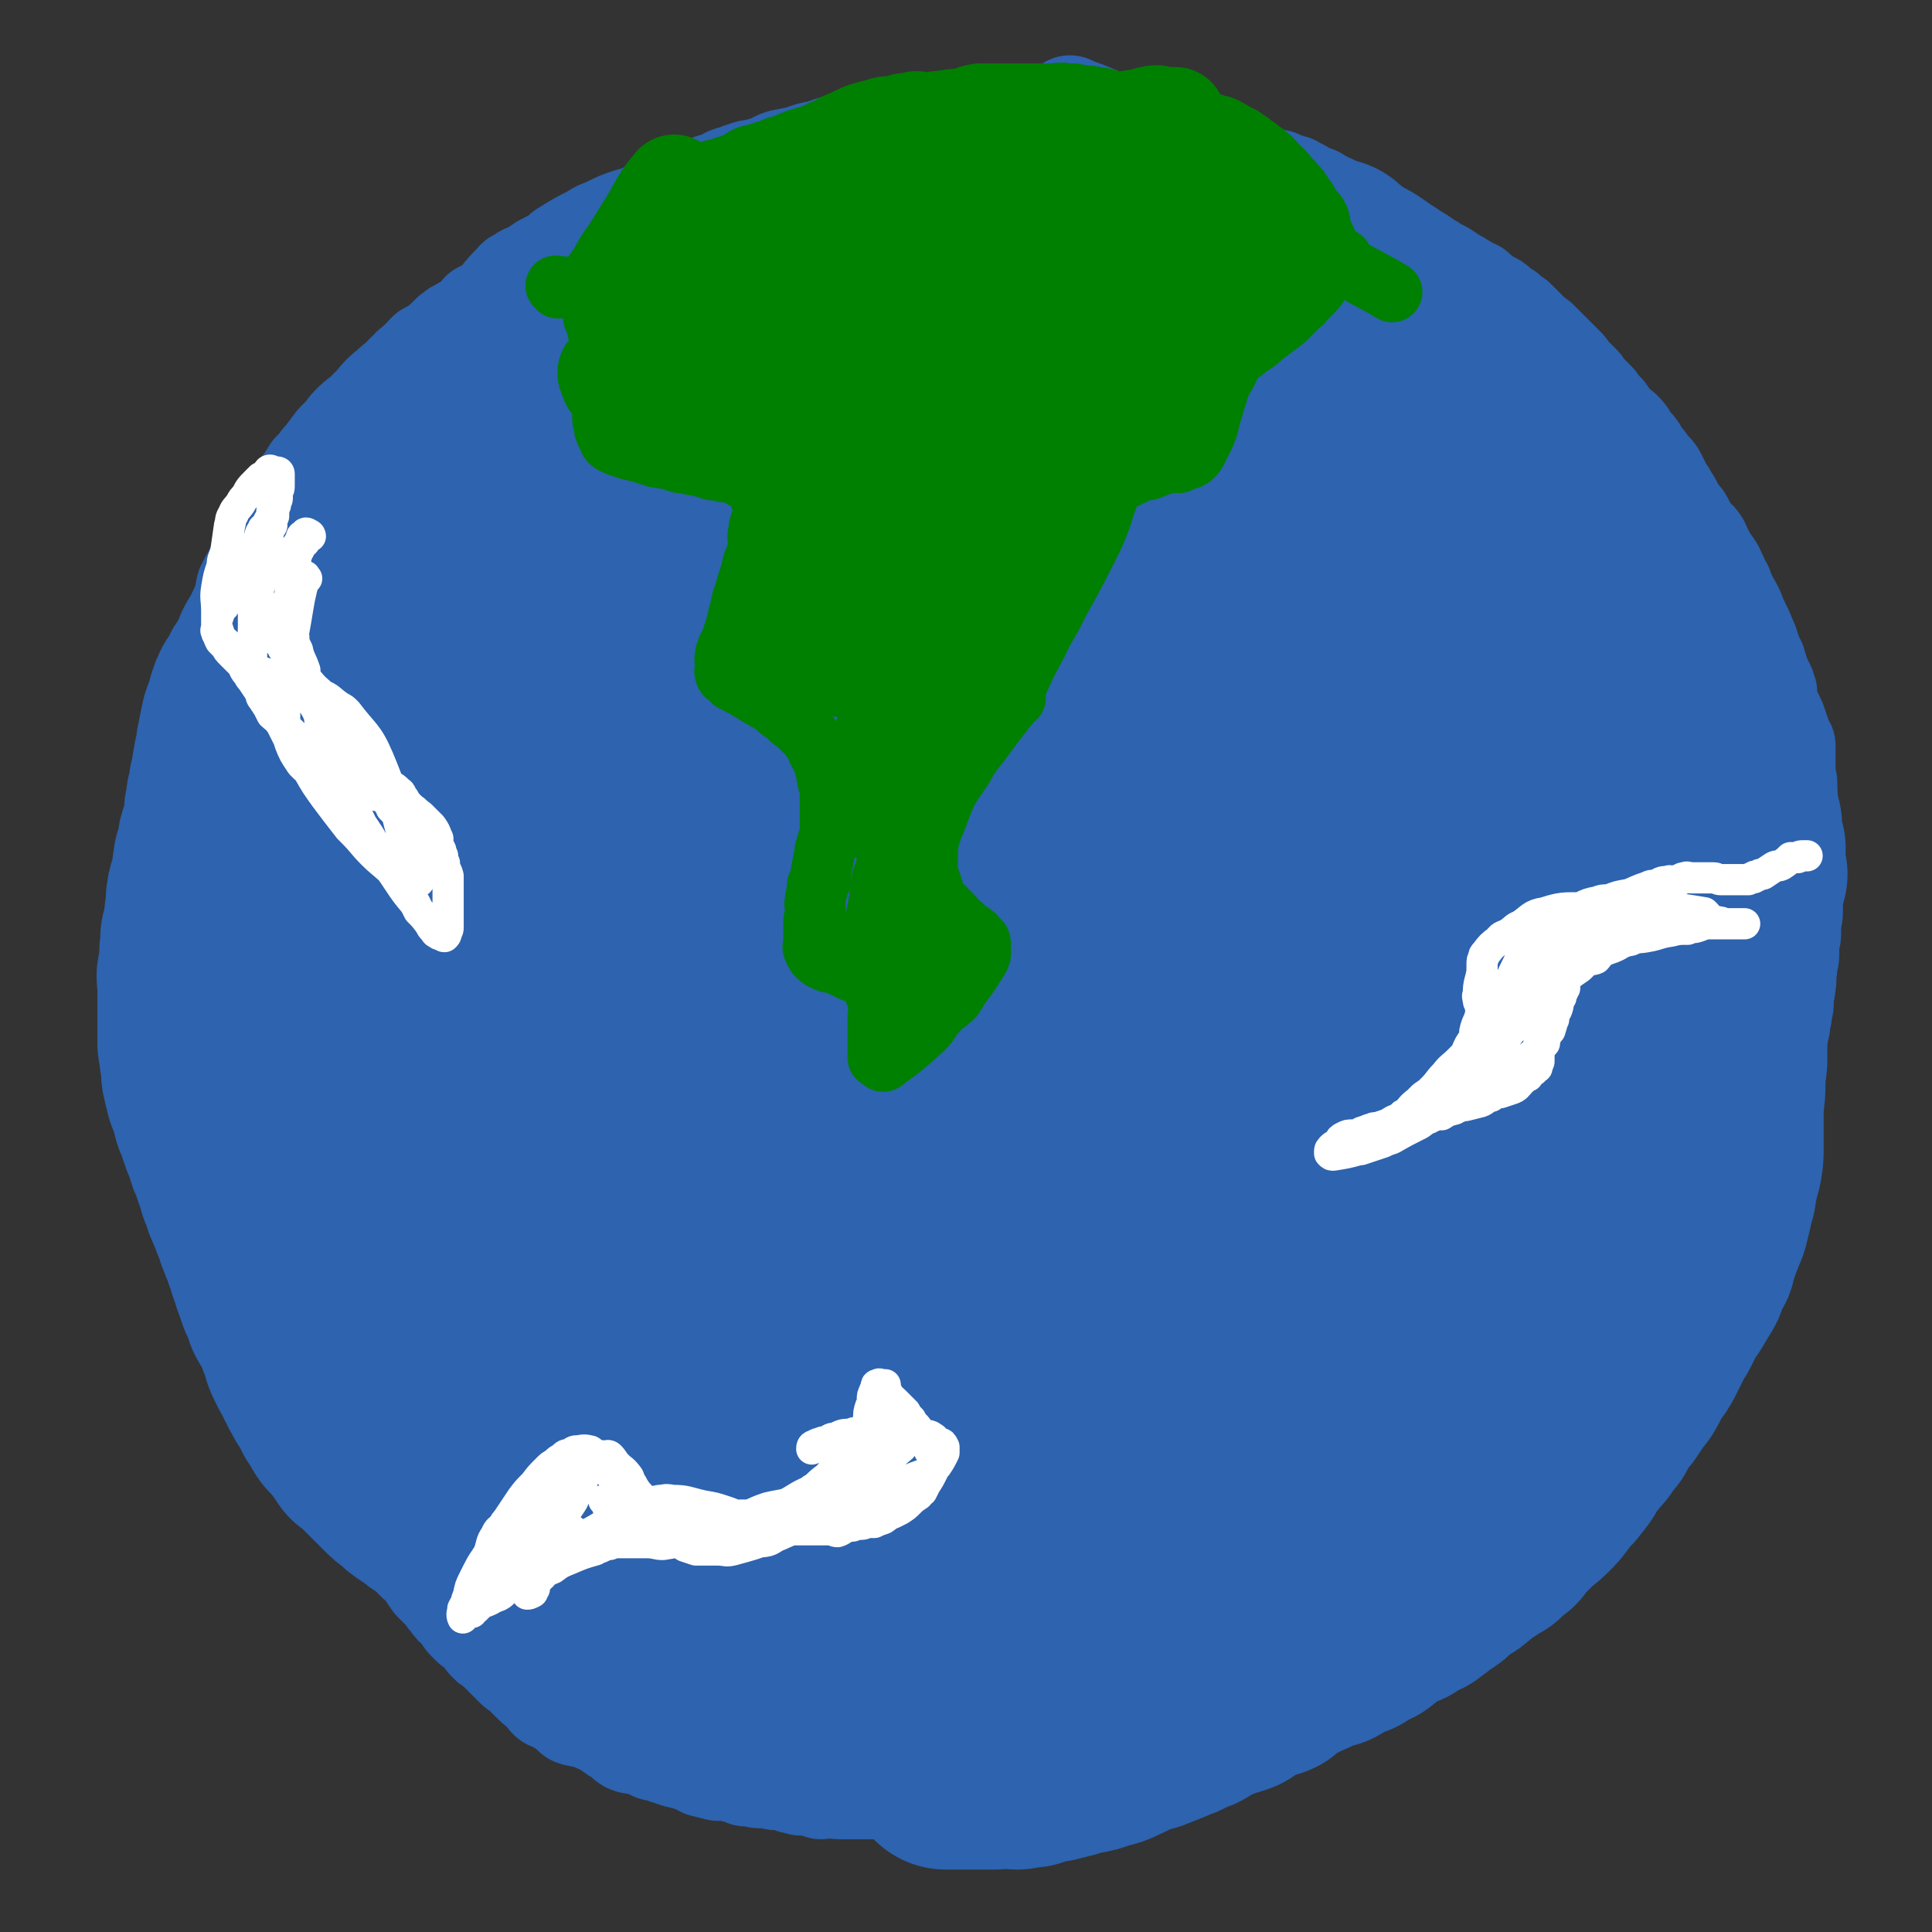 <svg viewBox='0 0 1052 1052' version='1.1' xmlns='http://www.w3.org/2000/svg' xmlns:xlink='http://www.w3.org/1999/xlink'><rect x="0" y="0" width="1052" height="1052" fill="#333333" stroke="none"/><g fill='none' stroke='#2D63AF' stroke-width='55' stroke-linecap='round' stroke-linejoin='round'><path d='M721,192c-1,-1 -1,-1 -1,-1 -13,-6 -13,-7 -26,-11 -14,-4 -14,-3 -29,-4 -16,-3 -17,-2 -33,-4 -9,-1 -8,-1 -17,-2 -18,-1 -19,-2 -37,-1 -10,0 -9,1 -19,2 -7,0 -7,-1 -14,1 -9,1 -9,2 -18,4 -7,2 -7,0 -15,2 -9,2 -8,3 -17,6 -7,2 -7,2 -13,5 -9,2 -9,1 -17,4 -7,3 -7,4 -13,7 -9,3 -10,2 -18,5 -8,3 -8,3 -15,7 -8,4 -8,4 -16,9 -9,5 -9,5 -17,10 -7,5 -7,5 -14,9 -10,6 -11,5 -19,11 -15,10 -15,10 -28,22 -7,5 -6,6 -13,12 -5,6 -6,5 -11,11 -6,5 -5,5 -11,11 -5,5 -6,5 -10,11 -4,4 -4,4 -7,8 -8,14 -8,14 -16,29 -4,6 -4,6 -7,13 -3,4 -3,4 -5,9 -2,6 -2,6 -4,12 -3,6 -4,6 -6,12 -3,10 -2,10 -5,21 -2,5 -3,4 -4,10 -2,7 -1,8 -2,16 -1,6 -1,6 -2,13 -1,7 0,7 -1,15 0,6 0,6 0,13 -1,8 0,8 0,15 0,8 0,8 0,17 0,4 0,4 1,8 2,12 3,12 5,25 0,6 0,6 1,13 1,9 2,9 4,18 3,11 3,11 7,22 2,7 2,7 5,14 1,5 0,6 3,12 11,22 11,22 23,44 9,16 9,16 19,31 5,7 6,6 11,13 6,6 6,7 12,13 13,13 13,14 28,25 14,11 15,11 31,20 9,6 9,5 19,10 8,4 7,5 16,9 6,3 6,3 14,5 25,9 25,9 50,17 10,3 11,3 21,5 12,2 12,1 24,3 11,2 11,3 21,4 13,1 13,0 26,0 10,0 10,0 21,0 12,0 12,-1 24,-2 9,0 10,1 19,0 11,-3 11,-4 22,-7 10,-3 10,-2 20,-6 11,-5 11,-5 22,-11 9,-5 10,-5 19,-10 10,-7 10,-7 19,-15 20,-18 20,-18 37,-38 18,-20 19,-20 32,-43 22,-41 21,-42 38,-84 6,-16 6,-16 10,-33 7,-27 7,-27 12,-54 3,-15 3,-15 4,-29 1,-14 1,-14 1,-27 0,-21 1,-22 -2,-43 -8,-44 -8,-45 -20,-87 -9,-27 -10,-27 -22,-51 -7,-12 -8,-12 -16,-22 -8,-10 -7,-11 -16,-20 -9,-9 -9,-11 -20,-15 -39,-16 -40,-16 -80,-25 -16,-3 -17,-1 -34,1 -32,3 -32,3 -64,8 -15,3 -15,2 -29,7 -18,5 -18,7 -36,14 -14,6 -15,6 -29,13 -17,9 -17,8 -33,19 -51,33 -52,32 -101,68 -15,11 -14,13 -27,27 -26,26 -31,22 -50,53 -42,65 -41,68 -73,140 -7,15 -4,17 -6,34 -2,30 -5,30 -3,60 2,25 2,27 12,51 10,22 13,22 29,42 8,9 8,10 19,17 12,8 13,6 26,12 13,6 13,8 26,12 16,5 17,4 34,7 15,3 14,5 30,6 34,1 34,2 68,-2 19,-3 18,-6 36,-11 15,-5 16,-3 31,-8 16,-7 15,-9 31,-17 13,-8 14,-6 27,-15 14,-11 13,-12 26,-24 12,-11 14,-10 25,-22 12,-15 11,-16 23,-32 10,-14 11,-13 20,-27 8,-15 7,-16 14,-31 14,-30 17,-29 26,-60 12,-41 11,-42 16,-83 1,-14 -2,-14 -5,-27 -4,-20 -1,-22 -10,-40 -10,-23 -12,-23 -28,-41 -16,-17 -16,-19 -35,-30 -22,-12 -24,-13 -48,-16 -28,-3 -29,-4 -57,2 -33,7 -32,11 -64,24 -17,7 -17,6 -33,17 -19,12 -18,13 -35,27 -16,12 -17,11 -31,24 -16,13 -17,12 -30,29 -37,46 -39,46 -71,97 -12,19 -9,20 -17,42 -7,17 -9,16 -13,34 -6,19 -4,19 -7,39 -3,18 -7,18 -6,36 1,29 2,31 11,59 4,13 7,12 15,23 7,11 4,13 13,21 9,9 11,7 23,14 12,8 11,10 25,15 16,5 17,3 34,5 15,2 16,4 31,4 13,0 13,-2 25,-5 26,-7 27,-4 52,-13 18,-8 17,-10 35,-20 20,-12 21,-11 40,-24 9,-7 9,-7 17,-16 44,-48 48,-45 86,-96 33,-44 32,-46 58,-94 21,-39 26,-38 37,-80 12,-41 9,-43 10,-86 0,-14 -3,-14 -8,-27 -5,-15 -6,-14 -13,-29 -3,-6 -1,-8 -7,-12 -21,-17 -22,-16 -46,-30 -11,-6 -11,-8 -23,-11 -15,-3 -16,0 -31,0 -16,0 -16,-2 -31,0 -18,3 -18,5 -35,10 -16,5 -17,3 -31,11 -15,7 -14,9 -28,18 -20,14 -22,12 -40,28 -20,16 -18,18 -37,37 -15,15 -16,14 -30,31 -15,16 -16,16 -27,35 -24,42 -26,42 -44,86 -17,41 -16,42 -25,85 -6,27 -8,28 -5,56 4,39 6,40 18,78 5,14 6,15 15,26 7,8 8,7 17,12 28,14 28,15 58,26 13,5 13,7 27,6 19,-1 19,-4 37,-9 17,-4 17,-2 34,-8 18,-8 21,-6 36,-18 56,-48 57,-48 107,-102 23,-26 20,-29 38,-58 32,-49 33,-49 62,-99 14,-24 16,-23 24,-49 16,-55 20,-56 24,-112 2,-27 0,-30 -11,-54 -11,-23 -15,-21 -34,-39 -9,-10 -10,-11 -22,-15 -15,-6 -16,-3 -33,-6 -15,-2 -15,-5 -29,-4 -21,1 -21,4 -42,8 -18,3 -18,1 -36,7 -21,6 -21,6 -41,16 -21,10 -21,10 -40,23 -19,12 -19,13 -38,27 -19,13 -21,12 -39,28 -19,16 -18,17 -35,36 -29,32 -33,30 -57,66 -18,28 -19,29 -28,61 -17,66 -17,67 -24,135 -2,18 3,18 7,37 3,15 -4,19 7,30 33,34 37,38 80,60 14,6 16,-2 33,-4 13,-1 15,3 27,-2 37,-16 39,-17 72,-40 23,-16 22,-19 42,-40 27,-28 28,-27 53,-57 29,-34 30,-34 57,-70 14,-20 14,-21 25,-43 19,-34 21,-34 34,-70 8,-24 10,-26 9,-50 -3,-32 -4,-35 -17,-63 -4,-9 -8,-5 -16,-11 -8,-5 -7,-8 -16,-10 -23,-6 -24,-6 -48,-5 -14,0 -14,3 -28,7 -16,4 -17,2 -32,8 -16,7 -15,9 -30,18 -20,12 -22,11 -40,25 -22,15 -21,17 -41,35 -18,16 -20,14 -35,32 -17,18 -16,20 -31,40 -13,16 -15,15 -26,33 -10,16 -7,17 -15,34 -8,16 -10,16 -16,33 -5,13 -2,14 -5,28 -3,14 -6,14 -6,27 0,10 3,10 6,21 2,9 0,10 5,18 4,6 7,4 14,9 7,5 5,8 13,11 10,3 11,0 22,0 11,1 11,3 22,2 15,-3 16,-4 29,-11 41,-22 41,-23 79,-49 20,-13 20,-14 38,-30 23,-21 22,-22 43,-45 21,-22 22,-21 42,-44 20,-23 19,-24 37,-47 15,-20 17,-18 31,-39 19,-30 19,-31 35,-62 4,-9 3,-10 6,-19 3,-12 7,-12 8,-23 0,-7 -4,-7 -6,-13 -2,-6 1,-8 -2,-12 -4,-4 -6,-2 -11,-4 -6,-2 -6,-6 -12,-5 -23,1 -24,1 -45,9 -19,6 -18,9 -35,19 -15,9 -16,7 -30,18 -21,14 -21,14 -39,31 -76,67 -102,92 -150,137 '/></g>
<g fill='none' stroke='#2D63AF' stroke-width='110' stroke-linecap='round' stroke-linejoin='round'><path d='M665,293c-1,-1 -1,-1 -1,-1 -14,-8 -13,-9 -27,-15 -13,-6 -13,-5 -27,-9 -12,-3 -12,-2 -24,-4 -11,-1 -11,-5 -22,-2 -38,9 -39,10 -76,26 -16,6 -15,7 -28,18 -15,11 -14,12 -29,25 -14,12 -15,11 -28,25 -15,15 -15,15 -28,32 -24,32 -23,33 -45,67 -9,14 -10,14 -17,30 -6,13 -5,14 -8,29 -10,41 -16,40 -19,82 -5,69 -4,71 2,140 1,17 5,17 11,33 5,15 0,20 11,30 22,22 26,20 55,34 9,5 10,4 19,4 10,0 10,-2 21,-4 11,-3 12,-1 23,-5 11,-5 12,-4 21,-13 37,-39 40,-39 71,-83 31,-46 28,-48 54,-97 16,-32 15,-32 29,-65 25,-54 27,-53 49,-108 14,-33 15,-33 23,-66 7,-30 4,-31 7,-62 1,-11 3,-12 0,-22 -2,-9 -5,-8 -9,-15 -3,-6 -2,-8 -6,-12 -5,-5 -6,-4 -12,-7 -5,-2 -5,-4 -10,-4 -8,-2 -8,0 -17,1 -8,0 -9,-3 -15,1 -11,4 -10,8 -19,14 -11,8 -13,5 -21,14 -15,13 -13,15 -26,30 -17,23 -19,22 -35,47 -30,49 -32,48 -57,100 -25,54 -22,55 -41,111 -7,19 -9,19 -12,40 -6,44 -9,45 -7,88 0,13 1,17 10,23 9,6 14,5 25,0 23,-9 23,-13 43,-28 13,-9 14,-9 25,-21 18,-21 17,-22 34,-44 16,-20 17,-19 32,-40 14,-21 13,-22 26,-44 21,-34 21,-34 42,-68 7,-13 8,-13 14,-27 20,-49 21,-50 37,-100 2,-9 1,-9 -1,-18 -3,-10 -2,-12 -9,-21 -4,-5 -6,-4 -13,-6 -4,-2 -5,-3 -9,-2 -13,4 -13,5 -25,11 -10,5 -10,5 -18,12 -21,17 -20,18 -40,35 -18,17 -19,16 -35,33 -26,26 -25,27 -50,54 -18,20 -19,20 -37,42 -18,22 -17,22 -33,45 -14,20 -17,18 -28,40 -31,58 -32,60 -55,121 -2,4 1,6 5,8 12,7 13,6 27,8 10,2 11,3 20,0 38,-16 38,-18 75,-38 15,-9 14,-11 27,-21 47,-37 49,-35 93,-75 57,-53 56,-54 109,-110 23,-25 24,-25 44,-53 8,-13 10,-15 12,-29 0,-8 -4,-9 -9,-15 -4,-4 -4,-5 -9,-5 -18,-1 -19,0 -37,4 -10,2 -10,4 -19,10 -17,10 -17,11 -33,23 -34,28 -34,28 -67,57 -33,29 -33,29 -64,60 -18,18 -17,18 -33,38 -27,32 -29,31 -54,66 -13,18 -14,19 -23,39 -5,11 -7,13 -4,23 2,9 6,10 15,14 12,4 14,3 27,2 15,-1 18,2 29,-7 79,-65 79,-68 151,-140 20,-20 19,-21 34,-46 39,-62 46,-61 73,-127 7,-17 0,-20 -4,-37 -1,-3 -3,-2 -5,-2 -18,-1 -19,-5 -35,1 -24,8 -25,9 -45,26 -58,47 -58,49 -112,102 -21,21 -20,22 -37,45 -27,38 -29,37 -52,77 -16,29 -18,30 -27,62 -6,18 -6,21 -2,39 4,17 5,20 17,31 12,10 15,8 31,12 9,3 10,3 19,2 14,-1 14,-3 27,-6 17,-5 19,-3 34,-10 22,-12 20,-15 41,-29 18,-13 20,-11 37,-25 23,-21 22,-23 43,-47 36,-39 38,-37 71,-78 28,-34 29,-34 52,-72 17,-28 16,-30 28,-59 1,-3 -1,-3 -2,-7 -2,-11 -1,-11 -4,-23 -1,-4 -2,-3 -4,-7 0,0 0,-1 0,-1 -1,-2 -1,-2 -2,-4 -1,-2 -1,-2 -2,-4 0,0 0,-1 0,-1 -1,-1 -1,-1 -1,-1 -1,-1 -2,-2 -1,-1 0,0 0,1 1,2 2,3 2,3 4,7 1,1 1,1 2,3 2,6 2,6 4,12 2,6 2,6 4,12 2,8 3,8 4,16 2,11 1,11 2,23 1,8 2,8 1,16 -3,30 -4,31 -10,61 -2,9 -3,9 -7,19 -2,8 -2,8 -5,16 -4,10 -4,10 -8,19 -7,16 -7,17 -15,32 -7,15 -7,15 -15,29 -5,8 -5,8 -10,16 -4,4 -4,4 -8,8 -10,10 -10,11 -21,21 -3,3 -3,2 -7,6 -7,5 -6,5 -13,10 -6,5 -6,5 -12,10 -7,4 -7,4 -14,9 -7,5 -7,6 -14,10 -10,6 -10,5 -20,11 -18,10 -17,11 -35,20 -15,8 -16,8 -32,13 -23,7 -24,6 -48,11 -3,1 -3,1 -6,1 -5,1 -5,1 -11,1 -3,0 -3,1 -7,1 -1,0 -2,0 -2,0 0,0 0,-1 1,-1 1,-2 1,-2 3,-2 3,-2 3,-1 6,-2 2,-1 2,-1 4,-2 4,-1 4,-1 8,-1 6,-2 6,-2 12,-3 19,-6 19,-5 38,-11 8,-3 8,-3 17,-6 9,-4 10,-4 19,-8 13,-6 13,-6 26,-12 10,-5 11,-5 21,-11 11,-7 10,-8 21,-15 10,-6 11,-6 21,-12 7,-5 7,-5 13,-11 27,-24 27,-24 53,-49 8,-8 8,-8 15,-17 9,-11 9,-11 17,-22 15,-23 15,-23 29,-47 4,-7 5,-7 9,-15 3,-8 3,-8 5,-17 5,-14 6,-14 8,-28 1,-7 -1,-7 -1,-13 0,-7 1,-7 1,-14 0,-5 0,-5 0,-10 0,-8 1,-8 0,-15 0,-6 -1,-6 -2,-11 -1,-4 -1,-5 -2,-8 -1,-4 -1,-4 -3,-8 -1,-4 -1,-4 -2,-8 -1,-3 -1,-3 -2,-5 -3,-6 -4,-6 -8,-10 0,-1 0,1 -1,1 0,0 0,0 0,0 -2,1 -2,0 -2,2 -1,1 -1,1 -1,3 -1,5 0,6 0,11 0,2 0,2 0,5 -1,15 2,15 -1,30 -6,19 -7,19 -16,38 -10,18 -11,17 -21,34 -11,17 -11,17 -22,33 -7,9 -7,9 -14,18 -7,9 -6,10 -13,20 -7,7 -7,6 -14,14 -15,17 -15,17 -30,34 -7,8 -7,8 -14,15 -9,9 -9,9 -18,18 -7,7 -7,7 -13,14 -7,7 -7,7 -15,15 -6,6 -6,7 -13,13 -7,6 -7,6 -14,12 -2,1 -2,1 -3,2 -1,0 -2,1 -2,1 1,-2 2,-3 4,-5 6,-6 7,-6 14,-13 5,-5 6,-5 11,-11 7,-8 6,-8 12,-16 7,-8 7,-8 14,-16 9,-12 9,-12 17,-24 10,-12 10,-11 19,-23 9,-12 8,-13 17,-24 9,-14 10,-13 20,-26 6,-9 5,-10 11,-19 14,-20 15,-20 28,-40 9,-14 8,-14 16,-27 7,-12 7,-12 13,-23 5,-10 4,-10 9,-20 7,-18 8,-18 15,-37 4,-12 4,-12 7,-24 2,-6 2,-6 4,-12 3,-20 3,-20 5,-40 1,-9 2,-9 2,-17 0,-8 -1,-8 -1,-16 -1,-8 1,-8 -1,-15 -2,-7 -4,-6 -8,-12 -3,-6 -2,-7 -6,-12 -4,-4 -5,-3 -9,-7 -4,-3 -5,-4 -9,-7 -1,0 2,2 1,1 -12,-3 -13,-5 -27,-9 -6,-1 -6,-2 -12,-2 -11,-1 -11,0 -21,-1 -12,0 -12,0 -24,0 -15,-1 -15,-1 -30,-1 -15,-1 -16,0 -30,0 -27,1 -27,1 -53,2 -8,0 -8,-1 -16,0 -10,1 -9,2 -19,4 -9,1 -9,1 -18,2 -8,1 -8,1 -16,2 -8,2 -8,2 -17,4 -7,2 -7,2 -14,4 -7,2 -8,2 -14,5 -9,3 -8,3 -16,7 -7,4 -8,4 -14,8 -9,5 -9,6 -17,11 -8,5 -8,5 -15,11 -8,6 -7,7 -14,15 -6,6 -7,6 -12,13 -4,5 -5,4 -8,9 -13,19 -13,19 -25,38 -6,8 -6,8 -10,17 -4,7 -3,7 -6,15 -4,11 -5,11 -9,22 -4,9 -3,9 -7,18 -3,8 -4,8 -6,17 -3,8 -3,8 -5,17 -1,7 -1,7 -2,14 -1,4 -2,4 -2,9 -1,6 -1,6 -1,13 -1,3 0,3 0,8 0,2 -1,3 0,6 1,3 1,3 4,5 4,2 5,3 10,3 10,-1 11,0 21,-4 7,-3 7,-4 13,-9 12,-10 12,-10 23,-20 12,-10 12,-10 24,-20 14,-14 14,-14 28,-28 12,-12 12,-12 24,-25 11,-13 11,-13 21,-27 17,-22 18,-21 33,-44 11,-17 12,-17 21,-35 7,-15 6,-16 10,-32 2,-7 1,-7 2,-13 1,-7 1,-7 2,-13 0,-6 1,-6 1,-12 -1,-8 -1,-8 -2,-16 -2,-4 -2,-4 -4,-7 -5,-7 -4,-8 -9,-13 -3,-3 -3,-3 -7,-4 -3,-2 -4,-2 -7,-3 -4,-2 -4,-3 -8,-4 -3,0 -3,2 -6,2 -10,1 -10,-1 -19,0 -7,1 -7,2 -14,5 -10,3 -11,2 -20,7 -8,3 -8,4 -15,9 -9,5 -9,4 -17,9 -9,6 -9,6 -19,12 -8,6 -9,6 -17,13 -7,5 -6,5 -13,11 -8,7 -9,7 -16,15 -8,7 -7,8 -15,16 -5,7 -6,6 -11,13 -6,7 -5,8 -9,15 -9,15 -9,14 -17,29 -7,14 -7,14 -13,29 -4,11 -5,11 -7,23 -2,6 -1,7 -1,13 0,6 0,6 1,12 0,2 0,2 1,5 0,4 -1,4 2,8 1,2 2,1 4,3 1,1 1,1 2,2 0,0 0,0 0,0 '/><path d='M602,139c-1,-1 -1,-1 -1,-1 -20,-5 -20,-4 -39,-9 -10,-3 -10,-4 -19,-7 -5,-2 -5,-3 -10,-4 -8,-3 -8,-5 -17,-6 -14,-3 -15,-2 -30,-2 -3,-1 -3,0 -6,1 -6,0 -6,0 -12,1 -2,0 -2,0 -4,1 -13,3 -13,3 -26,7 -7,2 -8,1 -14,4 -9,4 -8,5 -16,10 -13,7 -14,6 -26,13 -26,16 -26,16 -51,33 -6,4 -6,5 -11,10 -9,9 -9,9 -17,19 -8,10 -8,10 -15,20 -4,6 -4,6 -8,12 -1,1 -2,1 -3,2 -4,6 -4,7 -8,13 -5,7 -6,6 -10,13 -3,5 -3,5 -6,11 -2,4 -2,4 -4,9 -3,4 -3,4 -5,8 -4,6 -5,6 -8,12 -3,5 -2,5 -5,11 -2,4 -2,4 -4,8 -4,11 -5,11 -8,22 -3,9 -1,9 -4,18 -1,3 -2,3 -3,7 -1,0 0,0 0,1 -2,6 -1,6 -3,12 -3,8 -3,8 -6,17 -1,4 -1,4 -2,9 -1,3 -1,3 -2,7 -2,7 -1,7 -3,14 0,3 0,3 0,6 -1,4 -1,4 -2,7 0,3 0,3 0,6 -1,4 -1,4 -1,8 -2,9 -2,9 -2,19 -1,5 -1,5 -1,11 -1,7 -1,7 -2,15 -1,8 -1,8 -1,16 -1,10 -1,10 -2,20 -1,10 -1,10 -1,21 0,3 0,3 0,7 0,5 0,5 0,11 0,4 0,4 0,9 0,5 0,5 0,10 0,4 0,4 0,9 0,5 0,5 0,11 1,9 0,10 2,18 0,2 1,1 2,2 2,4 1,4 2,8 2,7 2,7 4,15 2,7 3,7 6,15 2,6 1,7 3,14 2,5 2,5 5,11 1,3 1,3 2,5 5,11 5,11 11,23 4,7 4,7 8,14 2,2 2,2 4,5 6,7 6,7 12,13 8,9 8,9 17,17 10,8 10,8 20,16 7,5 7,5 14,10 3,2 3,1 5,2 7,4 6,4 13,7 4,3 4,3 9,5 5,2 5,2 11,5 3,1 3,1 7,3 3,1 3,1 7,3 5,1 5,1 10,2 3,1 3,1 7,2 4,1 4,2 9,3 4,1 4,1 9,2 9,2 10,1 20,3 10,1 10,1 21,3 7,0 7,0 14,1 4,0 4,0 9,1 7,0 7,0 15,1 10,0 9,0 19,1 8,1 8,1 17,2 4,0 4,-1 8,-1 5,1 5,1 10,2 5,0 5,-1 11,-1 4,0 4,0 9,0 5,0 5,0 10,-1 5,0 6,0 11,0 0,-1 -1,-1 0,-1 16,-4 16,-4 33,-7 8,-3 8,-2 17,-5 3,-2 3,-3 6,-5 8,-3 8,-3 16,-7 12,-6 12,-5 25,-11 12,-6 12,-6 25,-12 5,-3 5,-3 9,-6 10,-5 10,-5 20,-10 5,-3 4,-4 9,-8 10,-7 10,-7 20,-14 6,-6 6,-6 12,-12 4,-3 5,-3 9,-7 3,-4 3,-4 6,-8 3,-2 3,-2 6,-4 4,-4 3,-5 7,-9 3,-3 3,-3 6,-6 3,-4 3,-4 6,-8 3,-3 3,-3 6,-6 2,-3 2,-2 4,-5 1,-1 1,-1 2,-2 8,-11 9,-11 17,-21 6,-9 5,-10 11,-19 3,-5 3,-4 6,-9 4,-6 4,-5 7,-11 4,-11 3,-11 7,-21 2,-7 2,-6 4,-12 2,-5 3,-5 4,-10 3,-12 2,-12 6,-23 2,-8 2,-7 5,-14 1,-5 1,-5 3,-10 1,-7 1,-7 2,-13 3,-12 3,-12 5,-25 0,-5 0,-5 1,-10 0,-6 1,-6 1,-12 0,-5 0,-5 0,-9 0,-6 0,-6 0,-11 0,-5 0,-5 0,-9 0,-2 0,-2 0,-3 0,-15 0,-15 0,-29 0,-8 0,-8 0,-16 0,-4 0,-4 0,-8 0,-4 0,-4 0,-8 0,-2 0,-2 1,-4 0,-3 0,-3 1,-6 0,-7 0,-7 1,-13 0,-3 0,-3 0,-5 0,-2 0,-2 0,-4 0,-2 0,-2 0,-4 0,-1 0,-1 0,-2 0,-3 0,-3 0,-5 0,-1 0,-1 0,-2 0,0 0,0 0,0 0,-2 0,-2 0,-3 0,-1 -1,-1 -1,-1 -1,-1 -1,0 -1,0 0,1 0,1 0,3 0,1 1,1 2,3 1,3 1,3 2,6 0,2 0,2 1,6 0,1 -1,1 -1,4 0,2 0,3 0,6 0,1 0,1 0,3 0,1 0,1 0,3 1,4 1,4 1,8 2,6 2,5 3,11 1,3 1,3 2,7 1,3 1,3 2,7 1,4 1,4 2,8 2,8 2,8 4,15 2,7 2,7 4,14 1,3 1,3 2,7 0,3 0,3 1,7 0,2 0,1 1,4 1,7 1,7 2,14 0,3 0,3 1,7 0,1 0,1 0,2 1,11 1,11 2,22 1,6 1,6 1,13 0,4 0,4 0,8 0,3 0,3 0,7 0,3 0,3 0,7 -1,7 -1,7 -2,14 -1,4 -1,4 -1,8 -1,3 -2,3 -2,6 -2,4 -2,4 -3,9 -1,2 -1,1 -2,4 0,0 0,1 0,2 -3,6 -3,6 -6,13 -3,6 -3,6 -5,13 -3,6 -3,6 -6,12 -3,5 -4,5 -6,11 -4,5 -3,6 -7,11 -1,2 -1,2 -2,4 -6,8 -6,9 -11,17 -6,8 -6,8 -11,16 -4,4 -4,4 -8,9 -3,3 -3,3 -6,7 -7,6 -6,6 -13,12 -8,7 -8,6 -16,13 -7,6 -7,6 -14,12 -6,4 -6,4 -11,9 -6,5 -6,6 -12,11 -3,1 -3,0 -5,2 -8,5 -8,5 -15,11 -4,4 -4,4 -8,8 -3,2 -4,1 -8,3 -13,10 -13,11 -26,22 -4,3 -4,3 -8,7 -4,2 -4,2 -8,5 -7,4 -7,4 -13,7 -5,3 -5,3 -10,6 -11,5 -11,6 -21,11 -6,2 -6,2 -13,5 -10,3 -10,3 -21,7 -5,2 -5,2 -10,4 -5,2 -5,2 -9,4 -4,1 -4,1 -8,3 -6,1 -5,2 -10,4 -4,1 -4,2 -8,3 -5,1 -5,0 -10,1 -5,1 -5,1 -10,2 -4,1 -4,1 -7,2 -4,1 -4,1 -8,2 0,0 0,0 0,1 -4,0 -4,0 -8,1 -7,1 -7,2 -14,3 -2,0 -2,0 -4,0 -2,0 -2,0 -4,0 -1,0 -1,1 -2,1 -1,0 -1,0 -2,0 0,0 0,0 0,0 '/><path d='M505,929c-1,-1 -2,-1 -1,-1 9,-2 10,-1 21,-2 7,-1 6,-1 13,-1 11,-1 11,0 23,0 1,0 1,0 2,0 6,-1 6,-1 11,-2 7,-2 7,-2 14,-5 5,-1 5,-1 10,-3 5,-1 5,-2 11,-3 7,-2 7,-1 15,-2 1,-1 1,-1 3,-1 2,-1 2,-1 5,-1 3,-2 2,-2 6,-3 2,-1 2,0 5,0 4,-2 4,-2 8,-3 3,-1 3,-2 6,-2 2,-1 3,-1 6,-1 3,-2 3,-2 7,-3 1,-1 1,-1 3,-2 3,-1 4,-1 7,-2 2,-1 2,-1 4,-2 3,-1 4,-1 7,-2 0,-1 -1,-1 -1,-1 2,-2 2,-2 5,-3 2,-1 3,-1 6,-2 1,-1 1,-2 3,-3 2,-1 2,-1 4,-2 0,0 0,0 1,0 5,-4 5,-4 11,-7 2,-2 2,-1 5,-3 1,-1 0,-1 2,-2 1,0 1,0 3,0 3,-2 3,-3 7,-5 3,-2 2,-2 6,-4 3,-2 3,-2 7,-3 0,-1 0,0 1,-1 0,0 0,0 1,0 2,-2 2,-2 4,-4 2,-1 1,-2 3,-3 1,-1 1,0 2,-1 1,-1 1,-1 2,-2 0,0 0,0 0,0 4,-4 4,-4 8,-8 3,-2 2,-3 5,-5 2,-1 2,-1 4,-3 1,-1 1,-1 3,-2 2,-3 2,-3 4,-5 7,-7 7,-7 13,-14 4,-4 3,-4 6,-8 4,-4 4,-4 7,-9 2,-2 2,-2 4,-4 0,-1 1,-1 2,-2 1,-2 1,-2 3,-4 1,-2 1,-2 2,-4 3,-4 2,-4 5,-8 1,-2 1,-2 2,-3 6,-7 6,-7 11,-14 3,-5 3,-5 6,-10 4,-8 4,-8 8,-16 1,-1 1,-1 2,-2 3,-3 3,-3 5,-7 3,-5 3,-6 6,-11 4,-6 4,-6 7,-11 2,-3 2,-3 4,-5 2,-4 1,-4 4,-7 1,-2 1,-2 3,-4 3,-6 2,-7 6,-13 2,-6 2,-6 6,-11 1,-2 1,-2 3,-4 1,-4 0,-4 1,-7 3,-6 4,-5 7,-11 1,-3 0,-3 2,-6 1,-2 1,-2 3,-4 2,-5 2,-5 5,-10 1,-3 0,-3 1,-6 1,-2 1,-2 2,-4 1,-3 1,-3 2,-6 1,-2 1,-2 2,-4 1,-3 0,-3 1,-5 1,-2 1,-2 2,-4 0,-2 0,-2 0,-4 1,-2 2,-2 3,-4 1,-3 0,-3 0,-6 0,-2 1,-2 2,-5 0,-1 0,-1 1,-2 1,-5 1,-5 2,-10 1,-4 1,-4 2,-8 1,-3 1,-3 2,-5 0,-3 -1,-3 -1,-5 0,-2 0,-2 0,-4 0,-1 0,-1 0,-2 0,0 0,0 0,-1 0,0 0,0 0,0 0,-1 0,-1 0,-2 0,-1 0,-1 0,-1 0,-1 1,0 1,0 1,0 0,0 0,1 0,1 0,1 0,3 0,1 1,1 2,2 0,0 -1,0 -1,1 0,1 0,1 0,3 0,2 0,2 0,4 0,2 0,2 0,4 0,2 0,2 0,4 0,2 -1,2 -1,4 -1,2 0,2 0,4 0,2 -1,2 -1,4 -1,2 -1,2 -1,4 0,1 0,1 0,2 0,2 0,2 0,5 0,1 0,1 0,3 0,4 0,4 0,8 0,2 -1,2 -1,4 0,2 0,2 0,4 0,2 0,2 0,4 0,8 -1,8 -1,16 0,4 0,4 0,8 0,5 0,5 0,11 0,5 0,5 -1,10 -1,4 -2,4 -2,8 -1,2 -1,3 -1,6 -1,2 -1,2 -2,4 0,2 0,2 0,4 -1,4 -1,4 -2,8 -2,5 -2,5 -4,10 -1,1 -1,1 -1,3 -1,2 -1,2 -2,5 0,0 0,1 0,2 -2,3 -3,3 -4,7 -1,2 -1,2 -1,4 -3,5 -3,5 -6,10 -1,1 -1,1 -2,2 -3,6 -3,6 -6,12 -2,3 -2,3 -4,7 -2,4 -2,4 -4,8 -3,6 -4,5 -7,11 -1,2 -1,2 -2,4 -2,4 -3,3 -5,7 -1,1 -1,1 -2,3 -1,1 -1,1 -2,3 -2,2 -2,2 -4,5 -2,3 -2,3 -4,7 -1,1 -1,1 -3,3 -2,4 -2,4 -5,7 -3,4 -3,4 -6,7 -2,3 -1,4 -4,7 -1,2 -2,2 -3,4 -2,1 -2,1 -4,3 -1,2 -1,2 -2,4 -3,4 -3,4 -6,7 -4,4 -4,3 -8,7 -2,2 -2,2 -4,4 -1,1 -1,1 -3,3 -2,2 -2,2 -3,4 -2,1 -3,1 -4,2 -2,2 -2,2 -3,4 -3,1 -3,1 -5,3 -6,4 -6,4 -12,9 -1,0 -1,0 -2,1 -2,2 -2,1 -4,3 -4,2 -3,3 -6,5 -4,2 -4,2 -7,5 -2,1 -2,1 -4,3 -2,1 -3,0 -5,2 -2,1 -2,1 -4,3 -5,2 -5,1 -9,4 -5,3 -5,4 -9,7 -5,2 -5,2 -9,5 -2,0 -2,0 -3,0 -2,1 -2,1 -4,2 -2,1 -2,2 -4,3 -2,2 -3,1 -5,2 -3,1 -3,1 -5,2 -9,4 -9,4 -17,8 -1,0 -1,1 -2,1 -2,2 -2,2 -4,4 -2,1 -3,0 -5,1 -5,2 -5,2 -10,5 -2,1 -2,1 -4,3 -5,2 -5,1 -9,3 -3,1 -3,1 -5,2 -2,1 -2,1 -4,2 -3,1 -3,2 -5,3 -3,1 -3,1 -5,2 -2,1 -2,1 -4,2 -3,1 -3,1 -5,2 -5,2 -5,2 -10,4 -2,1 -2,0 -4,1 -7,2 -7,3 -14,6 -4,2 -4,2 -9,3 -5,2 -5,2 -11,3 -4,1 -4,1 -7,2 -2,0 -2,0 -4,1 -2,0 -2,0 -4,1 -3,0 -3,0 -6,1 -2,0 -2,0 -4,1 -1,0 -1,0 -2,1 -4,0 -4,0 -7,1 -4,0 -4,-1 -7,-1 -3,0 -3,1 -5,1 -3,0 -3,0 -6,0 -1,0 -1,0 -2,0 -2,0 -2,0 -3,0 -3,0 -3,0 -6,0 -1,0 -1,0 -2,0 -1,0 -1,0 -2,0 -1,0 -1,0 -2,0 -2,0 -3,0 -4,0 '/><path d='M857,283c-1,-1 -2,-2 -1,-1 0,1 1,2 3,5 1,2 0,2 2,4 4,6 4,6 9,11 1,1 1,1 2,2 0,1 0,1 0,2 2,4 2,4 4,7 2,4 2,4 4,8 2,5 2,5 4,9 0,2 0,2 1,4 1,3 1,3 3,6 1,3 1,3 2,6 1,2 1,2 2,5 1,1 0,1 1,3 1,2 1,2 2,4 1,2 1,2 2,5 0,1 0,1 1,3 0,1 1,1 2,3 1,2 0,2 1,4 1,4 1,4 3,7 2,5 2,5 4,10 2,3 2,3 3,7 2,5 1,5 3,10 1,5 2,5 3,10 0,1 -1,1 -1,1 1,4 1,4 2,7 0,2 0,2 1,4 0,2 0,2 1,5 0,2 0,2 1,5 0,1 0,1 0,2 0,3 0,3 0,5 0,5 0,5 0,10 0,1 0,1 0,2 0,3 0,3 0,5 0,3 0,3 0,6 0,1 0,1 0,2 0,6 0,6 1,12 0,1 0,1 1,3 0,1 0,1 1,3 0,1 -1,1 -1,3 0,2 0,2 0,4 0,1 0,1 0,2 0,0 0,0 0,0 0,1 0,2 0,3 '/><path d='M908,322c-1,-1 -2,-2 -1,-1 0,1 1,2 3,5 1,2 1,2 2,4 0,2 0,2 1,4 2,5 3,5 6,10 1,3 1,3 3,7 2,4 2,4 4,9 2,7 2,7 5,14 1,4 1,4 2,7 1,3 1,3 2,5 0,3 0,3 1,5 1,3 2,4 2,6 0,0 -1,-2 -1,-1 0,2 1,3 2,6 1,1 2,1 2,2 0,2 -1,2 -1,4 1,4 1,3 3,8 0,1 0,1 0,3 0,3 0,3 0,7 1,4 1,4 2,8 1,3 1,3 1,7 1,2 0,2 0,3 0,2 0,2 0,3 0,0 0,-1 0,0 1,0 1,1 2,2 0,4 -1,4 0,8 0,3 1,2 2,5 0,2 -1,2 -1,4 0,2 0,2 0,3 0,1 0,1 0,2 0,2 0,2 1,3 0,2 1,2 1,2 '/><path d='M548,121c-1,-1 -2,-1 -1,-1 1,-1 2,0 5,0 9,-1 8,-2 17,-3 7,-1 7,0 14,0 3,0 3,0 6,0 4,1 4,1 8,1 5,1 5,2 11,2 6,1 6,1 13,2 3,0 3,0 7,0 5,0 4,1 10,2 2,0 2,-1 5,-1 6,0 6,1 12,2 2,0 3,-1 5,-1 8,1 8,2 16,4 4,1 3,1 7,2 2,0 2,0 4,1 1,0 1,0 3,1 6,1 6,0 13,2 5,0 5,0 9,2 3,1 3,2 6,3 2,1 3,1 6,2 0,0 0,0 1,0 1,1 1,1 2,2 3,2 3,2 6,5 1,0 1,0 2,1 1,0 1,1 3,2 1,0 1,0 3,1 2,1 2,2 5,4 2,2 2,2 5,5 0,0 0,0 1,1 1,1 1,1 2,2 5,4 5,4 9,7 2,1 2,1 4,2 1,1 1,1 2,2 1,1 1,1 2,2 1,1 2,1 3,2 1,0 1,0 2,1 2,1 2,1 3,3 1,1 1,1 2,2 1,1 1,1 2,1 2,2 2,2 3,3 2,2 2,2 3,3 1,1 1,0 2,1 1,0 1,1 2,2 2,2 2,2 4,4 2,1 2,1 4,3 2,1 2,1 4,3 2,2 2,2 4,4 1,1 1,1 2,2 1,1 1,1 2,2 1,2 1,2 3,4 1,1 1,1 3,3 1,2 1,2 3,4 0,0 0,0 0,0 1,2 1,2 2,3 1,1 1,1 3,3 1,1 1,1 2,2 0,1 0,1 1,2 1,2 1,2 3,4 1,1 1,1 2,2 1,2 1,2 2,4 1,1 2,1 3,3 3,3 2,4 5,7 2,2 2,2 4,4 2,3 2,3 4,5 1,1 1,1 2,2 3,3 3,3 5,5 '/><path d='M543,93c-1,-1 -1,-2 -1,-1 -5,0 -5,1 -9,2 -5,1 -5,1 -10,2 -2,0 -2,0 -4,0 -8,1 -8,1 -17,2 -7,1 -7,2 -15,3 -3,1 -3,1 -7,2 -4,1 -4,1 -7,2 -4,1 -3,1 -6,3 -6,2 -6,2 -12,4 -6,1 -6,0 -11,2 -4,1 -3,1 -7,3 -7,2 -7,2 -15,4 -3,1 -3,1 -7,2 -1,0 -1,0 -2,1 -9,2 -9,2 -17,5 -7,1 -7,1 -13,3 -3,1 -3,2 -7,3 -2,1 -2,1 -5,2 -3,1 -3,1 -5,3 -5,2 -5,2 -10,5 -4,2 -5,2 -9,4 -6,3 -6,3 -12,6 -3,2 -3,2 -7,4 -1,1 -1,1 -2,2 -4,2 -4,2 -7,5 -3,2 -3,2 -5,4 -2,1 -2,1 -4,3 -2,1 -2,1 -4,2 -1,1 -1,1 -2,2 -4,2 -4,2 -7,5 -3,2 -3,2 -5,4 -3,2 -4,2 -6,4 -1,1 -1,1 -2,2 -3,3 -4,3 -7,6 -2,2 -2,2 -4,4 -1,1 -1,1 -2,3 -2,1 -2,1 -4,3 -2,2 -2,2 -4,4 -2,2 -2,2 -4,4 -3,3 -4,3 -7,6 -1,1 -1,1 -2,2 -2,1 -2,1 -3,2 -3,2 -3,3 -5,5 -1,1 -1,1 -2,2 -1,1 -1,1 -2,2 -2,2 -2,2 -4,4 -1,2 -1,2 -3,3 -3,3 -3,3 -5,5 -1,1 -1,1 -2,2 0,0 0,0 -1,1 0,0 0,0 0,1 -3,2 -3,2 -5,4 -1,1 0,1 0,2 -1,1 -2,1 -3,2 -1,1 0,1 0,2 -1,1 -1,1 -1,2 -2,2 -2,2 -3,4 -1,1 -1,1 -2,3 -1,1 -1,1 -2,3 -1,0 0,0 -1,1 -1,1 -2,1 -2,2 0,0 1,0 1,1 -1,2 -2,2 -4,5 -1,1 -1,1 -2,2 -2,2 -2,2 -3,4 -1,1 0,1 0,2 -1,1 -2,1 -3,2 -1,1 -1,1 -1,3 -3,3 -3,3 -6,6 -1,1 -1,1 -2,2 -1,1 -1,1 -1,2 -1,1 -1,1 -2,2 -1,1 -1,1 -2,2 -1,2 -1,2 -2,4 -2,2 -2,2 -3,3 -1,1 -1,1 -2,2 -1,1 -1,1 -2,2 -1,1 -1,1 -2,2 -1,1 0,1 -1,3 -1,1 -1,1 -2,3 -2,2 -2,2 -3,4 -2,2 -2,1 -3,3 0,1 0,1 0,3 0,0 0,0 0,1 -1,2 -2,2 -3,4 -2,3 -1,3 -2,6 -1,0 -1,0 -1,1 -1,1 -1,1 -1,2 -2,2 -2,2 -3,4 0,0 0,0 0,1 -1,2 -1,2 -1,4 -2,3 -3,3 -4,6 -2,2 -2,2 -3,5 -1,1 -1,2 -2,3 0,2 -1,2 -2,3 -1,2 -1,2 -2,5 0,2 0,2 -1,4 0,1 0,1 0,2 -1,2 -2,2 -2,4 -1,1 0,1 -1,3 0,1 0,1 0,3 -1,1 0,1 -1,2 0,1 0,1 0,3 -1,1 0,1 -1,2 0,1 0,1 0,3 -1,0 0,0 0,1 0,2 -1,2 -1,4 -1,0 0,0 0,1 -1,2 -1,1 -1,4 -1,1 0,1 0,3 0,2 -1,2 -1,3 -1,2 -1,2 -1,4 0,1 0,1 0,2 -1,2 -1,2 -1,4 -1,0 0,0 0,1 0,2 -1,2 -1,4 -1,2 0,2 0,4 0,2 0,2 -1,4 0,2 0,2 -1,4 0,2 0,2 -1,4 -1,2 -1,2 -1,4 -1,2 0,2 -1,5 0,2 -1,2 -1,4 -1,0 0,0 0,1 0,2 -1,2 -1,3 0,1 0,1 0,2 0,3 0,3 -1,5 0,2 -1,2 -1,4 -1,2 -1,2 -1,5 -1,1 0,1 0,2 0,3 -1,3 -1,6 -1,5 0,5 -1,10 0,1 -1,1 -1,3 -1,1 0,1 0,2 0,1 0,1 0,2 0,3 -1,2 -1,5 0,3 0,3 0,6 0,2 -1,2 -1,5 -1,2 0,2 0,6 0,1 0,1 0,2 0,1 0,1 0,3 0,1 0,1 0,2 0,3 0,3 0,6 0,1 0,1 0,3 0,1 0,1 0,3 0,1 0,1 0,3 0,2 0,2 0,5 0,2 0,2 0,5 0,2 1,2 2,4 0,2 -1,2 -1,3 1,2 1,2 2,4 0,2 -1,2 -1,5 0,2 1,2 1,5 1,1 1,1 1,2 0,1 0,1 0,2 1,3 1,3 3,7 0,2 0,2 1,5 0,2 1,2 2,4 1,3 0,3 2,7 0,2 1,2 2,4 0,2 0,2 1,4 0,1 0,1 1,3 0,1 0,1 1,3 0,0 0,0 1,1 0,2 0,2 1,4 0,1 0,1 1,3 0,1 0,1 1,2 1,3 1,3 1,5 1,2 1,2 2,4 1,3 0,3 2,6 0,1 0,1 1,2 1,3 1,3 2,6 1,2 1,2 2,4 1,3 0,3 2,6 0,2 1,2 2,5 0,1 0,1 1,3 0,1 0,1 1,3 1,4 1,4 3,9 0,1 0,1 1,3 0,1 0,1 1,2 0,1 0,1 1,3 0,2 0,2 2,5 0,1 0,1 1,2 0,1 0,1 1,3 0,2 0,2 2,5 0,0 0,0 1,1 0,1 0,1 1,2 1,2 1,3 2,5 1,3 1,3 2,5 1,3 1,2 2,5 0,2 0,2 1,4 1,2 1,2 2,4 1,1 1,1 2,2 0,2 0,2 1,3 0,1 0,1 1,2 1,3 1,3 3,6 1,3 2,3 4,6 1,2 1,2 2,5 1,1 1,1 2,2 1,3 1,3 3,6 1,1 1,1 3,3 2,3 2,2 4,5 2,3 2,3 4,6 2,1 2,1 4,3 4,4 4,4 9,9 2,2 2,2 5,5 3,3 3,3 6,5 3,3 3,3 6,5 2,1 2,1 4,2 2,1 1,2 3,3 2,1 2,1 4,2 4,3 4,3 8,7 4,2 4,2 8,5 4,2 5,1 9,3 5,2 5,2 10,5 4,2 4,2 9,5 1,1 1,1 3,2 2,1 2,1 4,2 3,2 3,2 5,3 2,1 2,1 4,2 5,2 5,2 10,4 3,2 3,2 7,4 2,1 2,1 4,2 2,1 2,1 4,2 2,1 2,1 4,2 1,0 1,0 3,1 2,1 2,1 4,2 2,1 2,1 4,2 1,1 1,0 3,1 1,1 1,1 3,2 1,0 1,0 2,0 2,1 2,2 5,3 2,1 3,0 6,2 1,0 1,1 3,2 1,0 1,0 3,1 3,1 2,2 6,3 2,1 2,0 4,1 1,1 1,1 3,2 5,2 5,2 11,4 2,0 2,0 4,1 4,1 4,1 8,3 4,2 4,2 8,3 5,1 5,0 10,2 2,0 1,1 3,2 2,1 2,0 4,1 3,0 3,0 6,1 1,0 1,0 3,1 3,0 3,0 6,1 2,0 2,0 5,1 1,0 1,0 3,0 2,1 2,1 4,2 2,0 2,-1 4,-1 2,0 2,0 4,0 4,0 4,0 8,0 1,0 1,0 2,0 4,0 4,0 8,-1 1,0 1,0 3,0 2,-1 2,-1 4,-2 1,0 1,0 3,0 1,-1 1,-1 3,-2 1,0 1,0 3,0 3,-1 3,-1 6,-2 2,-2 2,-2 5,-3 3,-2 3,-2 5,-4 2,-1 2,-2 4,-3 2,-1 2,0 4,-1 2,-2 2,-2 4,-4 1,-1 2,-1 3,-1 1,-1 1,-1 2,-1 1,-1 1,-1 3,-2 1,-1 0,-1 2,-2 0,-1 0,-1 1,-1 0,0 0,0 1,0 '/></g>
<g fill='none' stroke='#2D63AF' stroke-width='55' stroke-linecap='round' stroke-linejoin='round'><path d='M227,850c-1,-1 -2,-2 -1,-1 0,0 1,0 2,1 4,5 4,5 8,11 3,3 3,3 6,6 2,3 2,3 4,5 1,2 1,2 3,3 1,1 2,1 3,2 1,2 0,3 2,5 1,1 1,1 3,3 2,1 2,1 4,3 2,2 2,2 4,5 1,1 1,1 2,2 2,1 2,1 4,2 0,1 0,1 1,2 2,2 2,2 4,4 2,2 2,2 5,5 1,1 1,0 2,1 1,1 1,1 2,2 2,2 2,2 4,4 3,3 3,3 7,6 1,1 1,2 3,4 1,1 1,0 3,1 1,1 1,1 3,2 3,2 3,2 6,4 1,1 1,2 2,2 2,1 2,0 4,1 2,0 2,0 4,1 2,0 2,0 5,2 3,1 3,1 7,4 1,0 1,1 3,2 1,0 1,0 3,1 2,1 1,3 4,4 3,1 3,0 7,1 1,0 0,0 2,1 2,1 2,1 4,2 3,1 3,0 7,2 1,0 1,0 3,1 1,0 1,0 3,1 2,0 2,0 4,1 3,0 3,1 6,2 1,0 1,0 2,0 1,1 1,1 2,2 4,1 4,1 8,2 4,0 4,0 9,1 3,0 3,1 6,2 3,0 3,0 7,1 4,0 4,0 9,1 1,0 1,0 2,0 1,0 1,0 3,0 0,0 0,0 1,0 2,1 2,1 4,2 2,0 2,0 4,1 5,0 5,0 9,1 1,0 1,0 2,1 2,0 3,-1 5,-1 3,0 2,1 5,1 1,0 1,0 2,0 1,0 1,0 2,0 1,0 1,0 1,0 1,0 1,0 2,0 2,0 2,0 4,0 1,0 1,0 2,0 1,0 1,0 2,0 1,0 1,0 2,0 1,0 1,0 2,0 2,0 2,0 4,0 1,0 1,0 2,0 1,0 1,0 2,0 1,0 1,-1 3,-1 1,0 1,0 2,0 1,0 1,0 2,0 1,-1 1,-1 3,-1 2,-1 2,0 4,0 1,0 1,-1 1,-1 '/><path d='M590,85c-1,-1 -2,-2 -1,-1 2,1 3,2 7,3 7,2 7,2 15,4 15,3 15,3 30,6 5,2 6,3 10,4 1,0 -1,-1 -1,-1 0,0 0,0 1,0 1,1 1,1 3,2 4,1 6,1 9,3 '/><path d='M584,59c-1,-1 -2,-2 -1,-1 5,2 6,2 13,5 5,3 4,4 10,6 6,2 7,1 13,3 1,0 1,0 3,1 0,0 0,0 1,0 2,1 2,1 5,1 4,2 4,2 8,3 3,1 3,1 7,2 2,1 2,1 4,2 1,0 1,1 2,1 4,2 4,1 8,3 2,0 2,0 4,1 2,0 2,1 4,2 1,0 1,0 2,1 3,1 3,1 6,2 1,0 1,0 3,1 1,0 1,-1 2,0 1,0 1,0 3,1 4,1 3,2 7,3 3,1 4,1 7,2 1,0 1,0 2,1 1,0 1,0 2,1 2,0 2,0 4,1 0,0 0,0 1,0 1,1 1,1 3,2 1,0 1,0 2,1 1,1 1,1 2,2 2,1 3,0 5,1 1,0 0,1 1,2 2,2 3,1 6,3 1,0 1,0 2,1 2,0 2,0 5,1 3,2 3,2 7,5 1,0 0,0 1,1 1,0 1,0 2,1 3,1 3,1 7,3 2,1 2,1 5,3 1,0 1,1 2,2 1,0 1,0 2,1 3,1 3,1 6,3 1,1 1,1 3,2 3,2 3,2 6,4 4,2 4,3 8,5 3,2 3,2 7,4 1,1 1,1 3,2 2,2 2,2 5,3 1,1 1,1 3,2 1,0 1,1 2,2 1,0 1,0 2,1 1,0 1,0 2,0 1,1 1,1 2,2 2,1 1,1 3,3 1,1 2,0 3,2 0,0 0,0 0,0 1,1 1,0 2,0 2,1 2,2 5,4 2,1 2,1 4,3 1,1 1,1 3,2 2,2 2,2 3,3 1,1 1,1 2,2 2,2 2,2 4,4 2,2 2,1 4,3 1,1 1,1 2,2 2,2 2,2 4,4 2,2 2,2 4,4 2,2 2,2 4,4 2,2 1,2 3,4 1,1 1,1 3,3 0,0 0,0 1,1 1,1 1,1 2,2 2,3 2,3 5,6 1,1 1,1 3,3 2,3 2,3 5,6 2,3 2,3 4,6 3,3 4,2 7,6 1,1 0,1 1,3 2,3 3,2 5,5 1,2 1,2 2,4 1,1 1,1 2,2 1,1 1,1 2,3 0,0 0,0 0,0 1,1 1,1 2,2 2,2 2,2 3,4 1,2 1,2 2,4 0,2 0,2 2,4 0,1 0,1 1,1 0,1 0,1 1,2 0,1 1,1 2,3 0,1 0,1 1,2 0,1 0,1 1,2 0,0 0,0 0,1 0,0 0,0 0,1 1,1 1,0 3,2 1,1 1,1 2,3 0,0 0,1 0,2 1,1 1,1 2,2 0,0 0,0 1,1 1,1 0,1 2,3 1,1 2,1 3,3 1,1 0,1 1,2 0,1 0,1 1,2 0,1 -1,1 0,3 1,1 1,1 3,3 1,2 2,2 3,4 1,1 0,1 1,2 0,1 0,1 1,2 0,1 0,2 1,3 0,1 0,1 0,1 1,1 1,1 2,2 0,0 -1,0 -1,1 1,2 2,2 3,4 0,0 -1,0 -1,1 1,1 1,1 3,3 0,0 0,0 0,1 0,0 0,0 0,1 0,1 1,0 1,2 1,1 0,1 1,3 0,1 1,0 1,2 1,2 1,2 3,5 0,1 0,1 1,2 0,0 -1,0 -1,1 1,2 2,2 4,5 0,1 0,1 1,3 0,2 0,2 1,3 0,1 0,1 1,2 0,1 0,1 1,2 0,1 0,1 0,1 1,2 1,2 1,3 0,1 0,1 0,2 0,2 1,2 2,3 1,2 1,2 2,4 0,1 -1,1 0,1 0,1 0,1 1,2 0,2 0,2 0,5 0,1 0,1 1,2 0,2 0,2 1,4 1,1 1,1 2,3 1,2 1,2 2,5 0,1 -1,1 0,1 0,1 0,1 1,2 0,1 0,1 0,3 1,2 2,2 3,4 0,3 0,3 0,7 0,1 0,1 0,3 0,1 0,1 0,3 0,1 0,1 0,1 0,1 0,1 0,2 0,3 1,2 1,5 0,1 0,1 0,3 0,1 0,1 0,3 0,1 0,1 0,3 0,3 0,3 0,5 0,2 1,2 1,4 0,2 0,2 0,4 0,3 0,3 0,7 0,1 1,1 2,3 0,1 -1,1 -1,3 0,1 0,1 0,3 0,1 0,1 0,2 0,1 0,1 0,2 0,1 0,1 0,2 1,2 1,2 2,4 0,2 -1,2 -1,5 0,2 0,2 0,4 0,2 0,2 0,4 0,2 0,2 0,4 0,3 0,3 0,5 0,3 -1,2 -1,5 0,3 0,3 0,7 0,2 -1,2 -1,5 -1,1 0,1 0,3 0,1 0,1 0,3 0,3 -1,3 -1,7 -1,5 0,5 -1,10 0,3 -1,3 -1,6 0,1 0,1 0,3 0,2 0,2 -1,4 0,1 0,1 0,3 -1,2 -1,2 -1,6 -1,4 -1,4 -2,9 0,1 0,1 0,3 -1,1 -1,1 -1,3 0,1 0,1 0,3 0,1 -1,1 -2,3 0,1 0,1 0,3 -1,2 -1,3 -1,6 -1,2 -1,2 -1,5 -1,3 -2,2 -2,6 -1,2 -1,2 -1,5 -1,1 -1,1 -1,2 0,2 0,2 0,4 0,1 -1,1 -1,3 -2,2 -2,2 -2,6 -1,1 0,1 -1,3 -1,4 -1,4 -3,8 0,1 0,1 0,3 -1,3 -1,3 -2,6 -1,3 -1,3 -2,6 -2,3 -3,3 -4,7 -1,3 -1,3 -1,6 -2,4 -2,4 -3,8 -1,2 -2,2 -3,4 -1,4 -1,4 -3,7 -1,2 -1,2 -2,4 -1,2 0,2 -1,3 -2,4 -2,4 -4,8 -3,6 -3,6 -5,12 -2,2 -2,3 -2,5 '/><path d='M465,79c-1,-1 -1,-2 -1,-1 -9,1 -9,1 -17,4 -6,1 -6,1 -11,3 -5,1 -5,1 -10,2 -3,1 -3,1 -6,3 -4,1 -4,1 -7,2 -4,1 -4,0 -8,2 -2,0 -2,1 -4,2 -3,0 -3,0 -5,1 -1,1 -1,1 -2,2 -5,2 -6,0 -9,3 -4,2 -3,3 -7,6 -2,1 -3,0 -5,0 -2,1 -2,1 -4,2 -6,3 -6,4 -11,6 -8,2 -8,1 -15,3 -6,2 -6,2 -12,5 -4,2 -4,1 -8,4 -8,4 -8,4 -16,9 -1,1 -1,1 -3,3 -4,2 -4,2 -8,4 -3,2 -3,2 -6,4 -4,2 -4,1 -7,4 -2,0 -2,1 -3,2 -4,4 -4,4 -8,9 -1,1 -1,1 -2,2 -1,1 -1,1 -2,2 -1,1 -1,1 -2,2 -2,2 -2,2 -4,4 -1,1 -1,1 -2,2 -1,1 -1,1 -2,2 -3,3 -3,3 -5,5 -2,2 -1,2 -3,3 -1,1 -1,1 -3,2 -1,1 -1,1 -2,2 -4,3 -3,4 -6,8 -1,1 -2,0 -3,1 -1,0 -1,1 -1,1 -1,1 -1,1 -2,2 -2,2 -2,3 -4,5 -1,1 -1,1 -2,2 -1,2 -1,2 -2,4 -1,0 -1,0 -1,0 -4,4 -4,4 -8,8 -4,4 -4,4 -7,8 -1,1 -1,1 -2,2 -1,1 -1,1 -3,2 -1,1 -1,1 -2,2 -1,1 -1,1 -2,2 -2,2 -2,2 -3,4 -2,1 -2,1 -4,3 -2,2 -2,2 -4,4 -2,3 -2,3 -4,6 -1,0 -1,0 -2,1 -1,1 -1,1 -2,2 -1,1 -1,1 -2,2 -1,1 0,1 0,2 -2,3 -3,3 -5,6 -2,2 -2,2 -4,4 -2,4 -2,4 -4,8 -2,3 -2,3 -4,7 -3,4 -3,4 -5,8 -1,1 -1,1 -2,3 -1,2 -1,2 -2,4 -2,4 -2,4 -4,7 -1,2 -2,2 -3,4 -2,2 -2,3 -4,6 -1,1 -1,1 -2,3 0,0 0,0 0,1 -2,1 -2,1 -3,2 -1,1 0,1 -1,3 0,0 0,0 0,1 -2,1 -2,3 -2,3 -1,-2 -1,-5 0,-9 0,-2 1,-2 2,-4 0,-1 0,-1 1,-2 8,-18 8,-18 18,-34 1,-3 1,-3 3,-6 1,-2 1,-2 3,-4 1,-2 1,-2 2,-4 4,-5 4,-5 7,-10 2,-2 2,-2 4,-4 1,-2 1,-2 3,-4 3,-4 3,-4 6,-8 2,-2 2,-2 4,-4 2,-2 2,-3 4,-5 3,-3 3,-3 7,-6 3,-3 3,-3 6,-6 4,-5 4,-5 9,-9 2,-2 2,-2 4,-3 3,-3 3,-4 6,-6 1,-2 2,-2 4,-4 1,-1 1,-1 3,-2 1,-2 1,-2 3,-4 2,-1 2,-1 4,-2 5,-4 5,-4 9,-8 3,-2 2,-2 5,-3 4,-3 4,-2 8,-5 2,-1 2,-2 3,-4 2,-1 2,-1 4,-2 2,-1 2,-1 4,-2 2,-1 1,-2 3,-3 0,-1 1,-1 2,-2 3,-1 3,0 5,-2 2,-2 2,-2 5,-4 1,-1 1,-1 3,-2 1,-1 1,-1 3,-2 0,-1 0,-1 1,-2 1,0 1,0 2,0 1,-1 1,-1 2,-1 0,0 0,0 1,0 1,-1 0,-1 2,-2 0,-1 1,-1 2,-1 1,-1 0,-1 2,-1 0,-1 1,0 2,0 0,0 0,-1 1,-1 0,-2 0,-2 2,-2 0,-1 1,-1 2,-1 1,-1 0,-2 2,-2 0,-1 0,-1 1,-2 1,0 1,0 2,0 1,-1 2,-1 3,-1 1,-1 0,-1 1,-2 1,0 1,0 2,0 1,-1 1,-1 2,-1 3,-2 3,-2 6,-3 1,-1 1,-1 2,-2 1,0 1,0 2,0 3,-2 3,-2 6,-3 1,0 1,0 2,-1 2,-1 2,-1 5,-2 1,0 1,0 3,0 1,-1 1,-2 3,-2 3,-2 3,-1 7,-2 0,-1 0,-1 1,-2 1,0 1,0 3,0 2,-1 2,-2 5,-2 2,-2 3,-1 6,-2 1,-1 1,-1 2,-2 1,-1 1,-1 3,-2 1,-1 1,0 3,0 0,-1 0,-1 1,-1 2,-1 2,-1 3,-2 1,0 1,0 2,0 3,-1 3,-1 6,-1 2,-1 2,-2 4,-2 3,-2 3,-2 7,-2 2,-1 2,-1 5,-1 2,-1 2,0 4,-1 2,-1 2,-1 4,-2 2,0 2,0 4,0 6,-2 6,-1 11,-3 4,0 4,-1 8,-2 5,0 5,0 9,-1 4,0 4,-1 7,-1 8,-2 8,-2 16,-3 2,-1 2,-1 4,-1 2,0 2,0 5,0 3,-1 3,-1 7,-2 2,-1 2,-1 4,-1 1,0 1,0 3,0 2,0 1,-1 4,-1 1,0 1,0 3,0 5,-1 5,-1 11,-3 3,0 3,-1 6,-2 2,0 2,0 4,0 15,-4 23,-5 31,-7 '/></g>
<g fill='none' stroke='#008000' stroke-width='33' stroke-linecap='round' stroke-linejoin='round'><path d='M304,157c-1,-1 -2,-2 -1,-1 5,0 6,0 13,2 1,0 1,0 3,1 1,0 0,0 1,1 1,1 1,1 1,1 1,1 1,1 1,3 1,2 1,2 1,4 0,2 0,2 0,4 0,2 1,2 2,4 0,3 0,3 1,6 1,6 1,6 2,12 0,4 -1,4 -1,9 0,9 1,9 1,18 0,2 0,2 0,5 0,3 0,3 1,6 0,2 0,2 1,4 0,0 1,0 1,1 0,0 0,0 0,1 1,1 0,2 2,3 1,1 2,1 4,2 1,0 1,0 3,1 1,0 1,0 3,1 5,1 5,1 11,3 1,0 1,0 3,1 7,1 7,1 13,3 3,0 3,0 6,1 6,1 6,1 12,3 3,0 3,0 6,1 3,0 3,0 6,1 3,1 3,2 6,3 2,1 1,1 3,2 1,0 2,-1 3,0 1,1 0,2 1,4 0,2 0,2 1,4 1,4 2,4 2,8 -1,6 -3,5 -3,11 -1,3 0,3 0,6 0,3 -1,3 -1,6 -2,4 -2,4 -3,9 -2,6 -2,6 -4,13 -2,5 -1,5 -3,11 -1,5 -1,5 -3,11 0,1 0,1 -1,3 -1,2 -1,2 -2,4 0,1 0,1 -1,3 0,1 0,1 0,3 -1,0 0,0 0,1 0,1 0,1 0,2 0,1 0,1 0,1 0,2 -1,2 0,4 0,1 1,1 2,2 1,1 1,1 2,2 1,0 1,0 2,1 4,2 4,2 9,5 3,2 3,2 7,4 1,1 1,1 2,1 3,2 3,2 6,5 1,0 1,0 2,1 1,1 1,1 3,3 2,2 2,1 5,4 3,3 3,3 6,6 1,2 1,2 3,4 1,3 1,4 3,7 1,2 1,2 2,4 0,2 0,2 1,4 0,3 0,3 1,6 0,1 0,1 1,3 0,4 0,4 0,8 0,3 0,3 0,7 0,3 0,3 0,6 0,3 0,3 -1,7 0,2 -1,1 -1,4 -1,2 -1,2 -1,4 -1,5 -1,5 -2,10 0,2 0,2 0,4 0,1 -1,1 -2,3 0,1 0,1 0,3 -1,3 -1,3 -1,7 -1,0 0,0 0,1 0,2 0,2 0,3 0,3 -1,3 -1,7 0,3 0,3 0,7 0,2 0,2 0,4 0,1 -1,1 0,3 1,2 1,3 4,5 1,1 2,1 4,2 5,1 5,1 9,3 1,0 1,0 2,1 1,0 1,0 2,1 4,1 5,2 8,3 0,1 -1,-1 -1,0 0,0 1,0 2,1 1,1 1,1 2,2 0,1 0,1 1,2 0,1 -1,1 0,2 0,1 0,1 1,3 1,3 1,2 2,6 0,2 -1,2 -1,6 0,2 0,3 0,6 0,0 0,0 0,1 0,1 0,1 0,2 0,3 0,3 0,7 0,1 0,1 0,3 0,1 0,1 0,3 0,0 0,0 1,0 1,1 1,2 2,2 11,-8 12,-9 22,-18 4,-4 3,-5 7,-9 4,-5 5,-4 9,-8 2,-3 2,-3 3,-5 6,-8 6,-8 11,-16 1,-2 1,-2 1,-3 0,-2 0,-2 0,-4 0,-1 0,-1 0,-1 0,-2 -1,-2 -1,-2 -1,-1 -1,-1 -1,-1 -1,-1 -1,-2 -2,-2 -3,-3 -4,-2 -6,-5 -4,-3 -3,-3 -6,-6 -3,-3 -3,-3 -5,-5 -2,-2 -3,-2 -4,-4 -1,-2 0,-3 -1,-5 -2,-8 -4,-7 -3,-14 0,-14 1,-14 6,-27 5,-14 6,-14 14,-26 2,-4 2,-4 5,-8 8,-10 8,-11 16,-21 1,-3 2,-2 4,-5 0,0 0,-1 0,-1 1,-1 1,-1 2,-2 0,0 0,0 1,0 0,-1 -1,-1 -1,-2 0,-1 0,-1 0,-1 6,-14 6,-14 13,-27 5,-11 6,-10 11,-21 10,-18 10,-18 19,-36 4,-9 4,-9 7,-19 2,-4 1,-4 3,-7 0,-2 1,-2 2,-4 0,0 0,0 1,0 1,-1 0,-2 2,-2 2,-1 2,-1 4,-1 4,-2 4,-2 8,-4 1,0 1,0 3,0 6,-2 6,-3 13,-4 2,-1 2,0 4,0 1,-1 1,-1 2,-2 1,0 1,0 2,0 0,-1 0,0 1,0 1,0 1,-1 2,-1 2,-2 2,-2 3,-4 2,-4 2,-4 4,-8 2,-5 2,-5 3,-10 2,-6 2,-7 4,-13 2,-7 3,-7 6,-13 1,-3 0,-3 2,-6 1,-2 1,-2 3,-4 1,-2 1,-2 3,-4 2,-4 2,-4 4,-8 0,0 0,0 0,-1 0,0 0,0 1,0 1,-1 1,-1 3,-1 1,-1 1,0 3,0 1,0 2,0 3,0 1,0 0,-1 1,-1 1,0 1,0 2,0 1,0 1,0 3,-1 3,-2 3,-3 6,-5 1,-1 1,-1 2,-2 2,-2 2,-2 4,-3 1,-2 0,-2 1,-3 3,-4 4,-3 7,-6 1,-2 1,-3 3,-5 0,-1 0,-1 1,-2 1,-2 1,-2 2,-3 0,0 0,0 1,0 2,-3 2,-4 5,-5 0,-1 1,-1 2,0 0,1 0,2 0,3 1,0 1,0 2,1 12,7 17,9 25,14 '/></g>
<g fill='none' stroke='#008000' stroke-width='55' stroke-linecap='round' stroke-linejoin='round'><path d='M368,102c-1,-1 -1,-2 -1,-1 -7,8 -7,10 -13,20 -5,8 -5,8 -10,16 -5,7 -5,7 -9,15 -1,1 -2,1 -2,3 0,0 1,0 1,2 1,2 0,2 1,5 0,1 0,2 1,2 3,1 3,0 7,2 6,2 5,3 12,5 9,1 9,1 19,1 17,-1 17,-1 34,-4 10,-1 10,-2 19,-5 6,-1 7,0 12,-2 3,-1 3,-1 6,-2 0,0 0,0 0,0 2,-1 2,-1 5,-1 0,0 1,0 1,0 -1,1 -1,1 -2,3 -2,3 -2,3 -4,7 -5,6 -5,6 -9,13 -5,6 -5,6 -9,13 -4,6 -4,6 -8,12 -3,4 -2,4 -5,8 0,1 0,1 0,2 -1,4 -1,4 -2,8 0,1 -1,3 0,3 5,2 7,1 13,0 5,0 5,1 9,0 4,-2 4,-3 8,-5 9,-5 9,-4 19,-9 9,-5 8,-5 17,-10 4,-2 3,-3 7,-4 2,-2 3,-1 5,-2 3,-2 4,-2 7,-5 1,-1 1,-2 3,-3 0,0 1,0 1,1 0,1 0,1 -1,2 -5,5 -5,5 -11,10 -15,11 -15,11 -30,20 -5,3 -5,4 -10,6 -3,1 -3,0 -6,0 -4,-1 -4,-1 -7,-1 -1,0 -1,0 -2,0 -1,-1 -1,-1 -2,-2 0,-1 0,-1 0,-2 -1,-1 0,-1 0,-2 8,-21 7,-22 17,-41 18,-37 22,-41 40,-72 1,-3 -4,3 -4,4 0,0 1,-2 2,-4 1,-1 1,-2 2,-3 0,0 -1,-1 -1,0 -2,0 -2,0 -3,1 -4,1 -4,1 -7,3 -8,2 -8,2 -15,5 -4,1 -4,1 -7,3 -14,5 -14,4 -28,10 -5,1 -5,1 -10,3 -4,2 -4,3 -8,4 -3,1 -3,0 -6,1 -2,0 -2,0 -4,1 -2,0 -2,0 -3,0 -2,0 -2,0 -3,1 -1,0 -1,1 -1,2 -1,0 0,0 0,1 0,0 1,-1 1,-1 2,-1 2,-2 4,-2 20,-9 20,-9 40,-17 22,-9 22,-8 45,-16 9,-3 9,-2 18,-6 17,-5 17,-6 34,-11 14,-5 14,-5 29,-8 17,-5 17,-5 35,-10 6,-1 6,-1 13,-2 4,-2 4,-1 9,-2 4,-1 6,-2 9,-2 0,0 -2,1 -2,1 2,0 3,0 7,0 2,0 3,0 5,0 0,0 -1,0 -1,1 0,0 0,0 0,1 0,0 -1,-1 -1,0 -1,1 0,1 -1,2 0,0 0,0 0,1 -1,0 -1,1 -2,2 -2,0 -2,0 -3,0 -2,0 -2,0 -3,0 -2,0 -2,1 -3,1 -1,0 -1,0 -2,0 -4,1 -4,1 -8,3 -3,0 -3,0 -6,1 -2,0 -2,0 -4,1 -14,4 -14,6 -27,10 -4,1 -4,-1 -7,-1 -6,0 -6,1 -12,2 -6,1 -6,1 -11,2 -8,1 -8,1 -17,2 -14,2 -14,2 -28,4 -10,1 -10,1 -19,2 -18,3 -18,2 -35,6 -11,2 -11,4 -22,7 -2,0 -3,-1 -5,0 -3,0 -3,0 -6,1 -1,0 -1,0 -1,1 -8,1 -8,0 -15,3 -3,0 -3,1 -5,2 -2,1 -2,1 -4,2 -3,1 -3,1 -6,3 -4,1 -4,2 -6,4 -1,1 -1,1 -2,1 -1,2 -1,1 -3,3 0,0 0,0 0,1 -1,0 -2,1 -2,0 0,-1 0,-2 2,-3 1,-3 1,-3 3,-5 9,-8 9,-8 18,-15 2,-1 2,-1 5,-2 10,-6 10,-6 22,-12 9,-4 9,-5 18,-9 5,-3 6,-2 11,-5 6,-2 5,-3 11,-5 8,-4 8,-4 17,-6 2,-1 2,-1 5,-1 1,0 1,0 2,0 5,-1 4,-2 9,-2 3,-1 3,-1 6,0 4,1 3,1 8,3 1,0 1,0 4,1 2,0 2,0 4,1 1,0 1,0 3,1 4,1 4,0 9,2 1,0 1,0 3,1 2,0 2,0 5,1 4,0 4,0 8,2 5,1 5,1 10,3 5,2 5,2 11,4 1,1 1,1 3,2 1,0 1,0 2,1 5,2 5,2 10,4 4,2 4,1 8,3 2,1 1,1 3,3 1,1 1,1 3,3 2,1 2,1 4,3 2,2 2,2 4,4 2,2 2,2 4,4 1,1 0,1 1,2 1,1 1,1 2,2 1,2 0,2 1,4 0,1 0,1 1,3 1,3 1,2 2,6 1,3 1,3 2,7 0,1 0,1 0,3 0,1 0,1 0,3 0,5 0,5 0,10 0,2 0,2 0,5 0,2 0,2 0,5 -1,3 -1,3 -2,6 -1,3 -1,3 -2,7 -1,3 -2,3 -3,7 -2,4 -2,5 -4,9 -1,2 -1,2 -3,4 -1,3 -1,3 -2,6 -6,9 -6,9 -12,18 -5,7 -4,7 -9,13 -4,5 -5,4 -9,9 -6,6 -6,6 -11,12 -5,7 -5,7 -10,14 -4,6 -4,5 -8,11 -5,5 -5,5 -9,11 -7,8 -7,8 -13,16 -3,5 -2,5 -5,9 -1,1 -1,1 -2,2 0,1 0,1 0,2 0,1 0,1 0,2 0,0 0,1 0,1 1,-2 1,-3 3,-5 9,-11 10,-10 21,-20 3,-5 3,-5 6,-10 5,-5 6,-5 10,-11 3,-4 2,-4 4,-8 3,-4 3,-4 6,-8 4,-6 4,-6 8,-12 3,-4 3,-4 7,-9 3,-5 3,-5 7,-10 2,-5 3,-5 5,-11 0,-2 -1,-2 0,-4 0,-2 0,-2 0,-4 0,-2 0,-2 0,-4 0,-1 0,-1 -1,-1 0,0 0,0 0,0 -2,1 -1,1 -2,3 -20,22 -20,22 -39,45 -10,11 -10,12 -19,23 -11,12 -11,12 -22,24 -8,9 -9,9 -16,19 -5,6 -4,6 -9,12 -3,6 -4,6 -7,11 -6,7 -6,8 -11,15 -3,3 -3,3 -6,6 0,0 0,0 0,0 0,-1 0,-1 0,-2 6,-10 7,-9 13,-19 13,-26 12,-26 25,-51 7,-14 8,-14 15,-27 12,-23 12,-23 24,-47 9,-17 9,-17 18,-34 5,-10 5,-10 10,-20 3,-7 3,-7 6,-15 1,-3 0,-3 2,-7 0,-1 0,-1 1,-2 0,-1 -1,-1 -1,-2 0,0 0,0 0,0 0,-1 -1,-1 -1,-1 -1,-1 -2,0 -2,0 -2,1 -2,1 -3,2 -1,1 -1,1 -2,2 -18,26 -18,26 -35,53 -10,14 -10,13 -19,28 -2,2 -2,3 -3,6 -3,5 -3,5 -6,11 -3,6 -3,6 -6,12 -1,3 -1,3 -2,5 -1,2 -1,4 -1,3 0,-1 0,-3 0,-6 0,-1 -1,-1 0,-3 4,-13 5,-13 10,-26 3,-9 3,-9 7,-18 4,-10 5,-9 9,-19 4,-9 4,-9 9,-17 13,-25 13,-25 27,-49 4,-7 4,-7 8,-13 2,-4 3,-3 5,-7 0,0 0,0 0,0 0,-1 1,-1 2,0 0,1 -1,1 -1,3 1,1 1,2 3,3 2,2 2,2 5,4 4,2 4,1 8,3 3,1 3,2 6,2 2,0 2,0 4,0 3,0 3,0 7,1 12,0 12,-1 24,-1 7,0 7,0 13,0 4,0 4,0 7,0 3,0 3,0 5,1 3,0 3,0 7,2 1,0 1,0 2,1 1,2 1,2 2,4 0,3 1,3 1,6 0,1 0,1 0,3 0,5 1,5 0,10 -1,4 -2,3 -3,7 -4,7 -3,7 -6,14 -6,10 -5,11 -12,20 -5,8 -6,8 -12,14 -10,9 -10,9 -20,17 -7,6 -7,6 -15,11 -7,5 -7,4 -15,8 -4,3 -3,3 -8,6 -2,2 -2,1 -5,3 0,0 0,0 0,1 -1,0 -1,0 -1,0 -1,1 -1,1 -1,2 -1,0 0,1 0,0 0,0 0,0 1,-1 9,-10 10,-10 19,-19 7,-9 7,-9 14,-18 7,-8 6,-8 13,-15 10,-11 11,-11 21,-22 6,-6 6,-6 11,-12 0,-1 0,-1 0,-1 2,-3 3,-3 5,-5 2,-2 2,-3 4,-5 1,-1 1,-1 3,-2 0,-1 0,-1 0,-1 1,0 1,0 2,0 1,-1 1,-1 3,-2 1,-1 1,0 1,-1 1,0 1,0 2,0 1,-1 1,-1 2,-1 0,0 0,0 1,0 1,0 1,-1 2,-1 0,0 0,0 1,0 1,-1 1,-1 3,-1 3,-1 3,-1 6,-1 1,-1 1,-1 3,-1 2,-1 2,-1 4,-1 6,-3 5,-3 11,-5 2,-2 2,-2 5,-3 1,-1 1,-1 3,-2 1,0 1,0 3,0 0,-1 0,-2 1,-2 0,-1 1,0 1,0 -1,1 -1,1 -2,3 -1,0 -1,0 -2,1 -1,1 -1,1 -2,2 -2,1 -2,0 -4,1 -1,1 -1,1 -2,2 -28,18 -29,17 -55,35 -16,11 -16,12 -31,24 -10,9 -12,7 -21,17 -7,8 -6,9 -10,19 -1,2 0,2 -1,5 -1,4 -1,4 -2,8 -3,8 -3,8 -6,17 -4,7 -4,7 -7,15 -1,3 0,3 -1,6 0,1 0,1 0,3 -2,4 -2,4 -3,9 -1,1 -1,1 -2,3 -1,0 -1,1 -1,1 -1,-2 -1,-3 0,-5 1,-2 2,-2 3,-3 6,-9 5,-9 13,-17 13,-14 15,-13 29,-27 11,-12 10,-13 22,-26 3,-4 3,-3 6,-7 4,-3 4,-3 8,-6 9,-7 10,-7 19,-13 1,-1 1,-1 2,-2 4,-4 4,-5 9,-9 0,-1 1,0 1,-1 2,-3 2,-3 3,-6 0,-1 0,-1 0,-2 0,-1 0,-1 0,-2 0,0 0,0 0,0 0,-1 0,-1 0,-1 0,-1 -1,0 -1,0 -1,0 0,1 0,1 0,2 -1,1 -1,3 -2,3 -1,3 -3,6 0,1 0,1 0,2 -5,7 -4,8 -9,15 -14,15 -15,14 -30,29 -6,5 -6,5 -11,10 -6,6 -6,6 -12,12 -3,2 -3,2 -6,3 0,0 0,0 0,0 -1,0 -2,0 -2,0 -1,0 0,-1 0,-1 1,-1 1,-1 2,-2 2,-5 2,-6 4,-10 5,-11 6,-11 11,-22 4,-9 5,-8 9,-17 4,-11 5,-11 9,-23 1,-5 0,-5 0,-10 0,-8 0,-8 -1,-16 0,-3 -1,-3 -2,-5 -3,-7 -1,-8 -5,-14 -3,-4 -4,-3 -8,-6 -1,-1 -1,0 -2,-1 -5,-2 -5,-2 -9,-4 -2,-1 -2,-1 -4,-2 -4,-1 -4,-1 -7,-2 -2,-1 -2,-2 -5,-2 -7,0 -7,1 -14,2 -7,0 -8,-2 -13,1 -16,6 -16,8 -30,17 -8,4 -8,4 -16,10 -6,3 -6,3 -11,8 -9,7 -9,7 -17,15 -5,4 -5,4 -10,9 -3,3 -3,3 -7,7 -8,6 -8,6 -15,13 -4,4 -4,4 -8,8 -1,0 -1,0 -1,1 0,0 1,0 1,0 1,0 1,0 1,0 2,0 2,-1 3,-1 0,-1 0,-1 1,-2 1,-1 2,-1 2,-2 1,-2 0,-2 0,-4 0,-1 0,-1 0,-2 0,-2 0,-2 0,-4 -2,-2 -2,-1 -4,-3 -1,0 -1,0 -2,0 -5,-3 -5,-3 -10,-5 -4,-1 -4,-1 -7,-2 -2,-1 -2,-1 -4,-2 -8,-2 -8,-2 -15,-2 -5,-1 -5,-1 -10,-1 -3,0 -3,0 -5,0 -2,0 -2,0 -4,0 -1,0 -1,0 -2,0 -1,0 0,-1 0,-1 -1,-1 -1,0 -2,0 0,0 0,0 0,0 -1,0 -1,0 -1,0 -1,0 -1,-1 -1,-1 -1,-1 0,-1 0,-1 0,-1 0,-1 0,-1 0,-1 0,-1 0,-1 0,-1 0,-1 0,-1 0,-1 1,-1 2,-1 0,-2 0,-3 1,-4 0,-2 0,-2 1,-3 0,-2 1,-2 2,-3 1,-3 1,-3 2,-5 1,-2 1,-2 2,-4 2,-4 2,-3 4,-6 1,-3 1,-3 3,-6 2,-6 2,-6 6,-11 1,-2 1,-2 3,-4 2,-3 2,-3 5,-6 3,-5 3,-5 7,-9 2,-3 2,-3 5,-5 1,-2 1,-2 2,-3 1,-1 1,-1 2,-2 0,0 0,0 1,0 1,0 1,0 3,0 0,0 0,0 1,0 0,0 0,0 1,0 0,0 0,0 1,0 0,0 0,0 1,0 1,1 1,1 3,2 1,0 1,-1 3,-1 1,0 1,0 2,0 2,0 2,0 4,0 1,0 1,0 3,-1 5,0 5,0 10,-1 5,0 5,0 10,-1 6,-1 6,-1 11,-2 3,0 3,0 6,0 3,-1 3,-1 7,-1 3,-1 3,-1 6,-1 2,-1 2,-1 5,-1 3,-1 3,-1 7,-2 4,-2 4,-2 8,-3 2,-2 3,-1 6,-2 3,-1 3,-1 6,-2 1,-1 1,-1 3,-1 1,-1 1,-1 3,-1 1,-1 1,0 2,0 1,0 1,0 2,0 2,0 2,-1 4,-1 2,0 2,0 4,0 6,0 6,-1 12,-1 2,0 2,0 4,0 5,0 5,0 9,0 2,0 2,0 4,0 2,0 2,0 4,0 2,0 2,0 5,0 1,0 1,0 3,0 4,0 4,0 7,0 1,0 1,0 2,0 3,0 3,1 5,2 3,0 4,0 7,1 3,0 3,1 6,2 0,0 0,0 1,0 2,1 2,1 5,2 2,0 2,0 5,2 2,1 2,1 5,3 1,1 1,2 3,3 1,1 2,0 3,2 1,1 1,1 2,2 1,1 1,1 2,2 1,1 1,1 2,2 1,1 1,0 2,1 2,1 1,2 3,4 1,1 2,1 3,3 2,2 2,2 3,4 1,2 0,2 2,4 1,2 1,2 3,4 0,0 -1,0 -1,0 1,2 2,1 3,3 1,2 1,2 2,4 0,1 0,1 1,2 0,1 0,1 1,2 0,1 0,1 1,2 0,1 0,1 1,2 1,2 1,2 2,4 0,1 -1,1 -1,2 0,0 0,0 0,1 1,1 1,2 2,3 0,0 0,0 1,0 0,0 -1,1 -1,2 0,0 1,-1 1,-1 0,-1 0,-1 0,-2 0,-1 0,-1 0,-2 0,-1 0,-2 0,-2 0,-2 -1,-1 -1,-2 -2,-3 -1,-3 -2,-5 -1,-2 -1,-2 -2,-4 -1,-1 -1,-1 -2,-2 0,-1 0,-1 0,-2 -3,-4 -3,-4 -6,-7 -2,-3 -2,-3 -4,-6 -2,-3 -2,-3 -4,-6 -2,-2 -2,-2 -5,-5 -2,-3 -2,-3 -5,-6 -1,-1 -1,-1 -2,-2 -3,-3 -3,-4 -5,-6 -3,-3 -4,-2 -6,-4 -4,-2 -3,-2 -6,-4 -2,-1 -2,-1 -4,-1 -4,-3 -4,-3 -8,-5 -3,-2 -3,-1 -7,-2 -4,-2 -4,-1 -8,-2 -4,-1 -4,-2 -8,-2 -4,-1 -4,-1 -8,-1 -2,-1 -2,0 -4,-1 -2,0 -2,0 -4,0 -3,-1 -3,0 -5,0 -2,0 -2,0 -4,0 -3,0 -3,0 -6,0 -2,0 -2,0 -4,0 -3,0 -3,0 -5,0 -2,0 -2,0 -4,0 -1,0 -1,0 -2,0 -3,0 -3,0 -6,0 -3,0 -3,0 -6,0 -2,0 -2,0 -4,0 -6,1 -5,2 -10,3 -5,0 -6,0 -10,1 -6,0 -5,1 -10,2 -5,1 -6,0 -10,2 -5,0 -5,1 -9,2 -5,1 -5,0 -9,2 -5,1 -5,1 -9,3 -4,1 -4,2 -8,3 -3,1 -3,0 -6,2 -5,1 -5,2 -9,3 -4,1 -4,0 -8,2 -3,1 -3,1 -6,3 -3,0 -3,0 -5,1 -2,1 -2,1 -4,2 -1,0 -1,0 -2,0 -3,1 -3,1 -5,2 -3,0 -3,0 -5,2 -4,1 -3,2 -6,3 -2,1 -2,0 -4,1 -1,0 -1,0 -2,1 -1,0 -1,0 -2,1 -1,0 -1,0 -3,0 0,0 -1,0 0,0 0,0 0,0 1,0 1,0 1,0 3,0 2,0 2,-1 5,-1 2,-1 2,-1 4,-2 2,0 2,0 4,0 4,-1 4,-1 8,-2 4,-2 4,-1 8,-2 2,-1 2,-1 4,-1 2,-1 2,-1 4,-1 2,-1 2,-1 4,-1 4,-2 4,-1 8,-2 2,-1 2,-1 5,-2 1,0 1,0 3,0 5,-2 5,-3 10,-4 3,-1 3,-1 7,-1 2,-1 2,-1 4,-1 3,-1 3,-1 6,-1 1,-1 1,-1 3,-1 7,-2 7,-2 14,-3 4,-1 4,-1 8,-1 4,-1 4,-2 8,-2 3,-1 3,0 6,-1 5,0 5,0 11,-1 2,0 2,0 5,0 3,-1 3,0 6,-1 2,0 2,0 5,0 6,-1 6,-1 12,-1 6,-1 6,-1 11,-1 6,-1 6,-1 11,-1 2,-1 2,0 5,0 2,0 2,0 5,0 5,-1 4,-1 10,-1 3,-1 3,0 7,0 3,0 3,0 6,0 4,0 4,0 8,1 4,1 4,1 9,2 3,0 3,0 6,1 3,0 3,-1 6,0 3,1 3,1 7,3 2,0 2,1 4,2 3,1 3,0 7,2 2,0 2,0 5,2 1,0 1,1 3,2 2,1 2,0 4,2 2,1 2,1 4,3 2,1 2,1 4,3 2,1 2,1 4,3 2,1 1,2 3,4 0,1 1,0 2,1 1,1 1,1 2,2 2,2 1,2 3,4 1,1 2,1 3,3 1,1 1,1 2,2 0,1 0,1 1,2 1,2 2,2 3,4 1,2 1,2 2,4 0,1 0,1 1,2 1,3 1,3 3,6 0,1 0,2 1,3 0,2 1,2 2,4 0,0 -1,0 -1,1 0,1 0,1 0,2 0,1 0,1 0,2 0,1 0,1 0,2 0,1 -1,1 -1,2 0,1 0,1 0,2 0,1 -1,1 -2,2 0,1 0,1 0,2 -1,1 -1,1 -2,2 -1,1 -1,1 -2,2 -1,1 -1,1 -2,2 -1,1 -1,1 -2,2 -1,1 -1,1 -2,2 -1,1 -1,1 -2,2 -2,2 -2,2 -4,4 -4,3 -4,3 -8,6 -3,2 -3,2 -6,5 -2,1 -2,1 -3,2 -2,1 -2,1 -4,3 -4,3 -4,3 -8,6 -3,2 -3,2 -7,5 -4,2 -4,2 -8,5 -4,2 -5,2 -9,4 -5,2 -5,2 -9,5 -5,3 -5,3 -9,7 -6,3 -6,3 -11,7 -4,2 -4,2 -8,5 -4,2 -4,2 -9,5 -2,1 -2,0 -4,2 -2,1 -2,1 -4,3 -4,2 -4,1 -8,4 -3,2 -3,2 -6,5 -3,2 -3,2 -5,4 -2,1 -2,1 -4,3 -2,1 -2,1 -3,2 -2,1 -2,1 -4,3 -2,1 -2,1 -4,3 -2,1 -2,1 -4,3 -5,5 -5,5 -10,10 -3,4 -3,4 -5,8 -4,5 -4,5 -6,10 -3,4 -4,4 -6,9 -3,5 -3,5 -5,10 -2,4 -2,5 -4,9 -1,2 -1,2 -2,4 -1,3 -1,3 -2,6 -2,4 -2,4 -3,9 -1,2 -1,2 -1,4 -1,1 -1,1 -1,3 -1,1 0,1 0,3 0,1 0,1 0,2 0,0 0,0 0,1 0,0 0,1 0,1 1,-2 1,-3 2,-5 0,-1 0,-1 0,-2 0,-1 0,-1 0,-2 1,-3 1,-3 3,-6 1,-5 1,-5 2,-9 1,-4 1,-4 1,-7 0,-1 0,-1 0,-2 0,-1 0,-1 0,-2 0,-1 0,-1 0,-2 0,-2 0,-2 0,-4 0,-1 0,-1 0,-2 0,0 0,-1 0,0 0,1 1,2 0,4 -4,14 -4,14 -8,27 -5,13 -5,13 -9,26 -3,9 -3,9 -6,19 -3,7 -3,7 -5,15 -1,2 -1,2 -2,5 -1,4 -1,4 -2,7 -1,4 -1,4 -1,8 0,2 0,2 0,4 0,3 0,3 0,7 0,2 1,2 2,4 0,1 0,1 1,3 0,1 0,1 0,2 0,0 0,0 0,1 0,1 1,0 1,2 0,0 0,0 0,1 0,0 0,0 1,0 0,0 0,0 1,0 0,0 0,0 0,0 1,0 1,-1 1,-1 5,-9 4,-9 9,-17 4,-10 5,-9 10,-19 3,-6 3,-6 6,-13 4,-11 4,-11 8,-23 2,-9 2,-9 4,-18 0,-3 0,-3 1,-6 0,-5 0,-5 0,-9 0,-1 0,-1 0,-3 0,-1 0,-1 0,-2 0,-1 0,-3 0,-2 0,0 0,1 0,3 0,1 0,1 0,3 -2,13 -2,13 -4,25 -2,11 -2,11 -5,22 -1,7 -1,7 -2,14 -2,7 -3,7 -5,14 -3,11 -2,11 -6,22 -1,4 -1,4 -3,7 0,2 0,2 0,4 -1,2 -2,2 -3,4 0,1 1,0 1,1 0,1 -1,1 -1,2 0,0 0,1 0,2 0,2 0,2 0,4 0,1 0,1 0,2 0,4 0,4 0,7 0,0 0,0 0,1 0,0 0,0 0,1 0,1 0,1 0,2 0,1 0,1 0,2 0,1 0,1 -1,3 -1,2 -1,2 -2,5 0,1 0,1 0,3 -1,1 0,1 -1,3 0,2 0,2 0,5 -1,2 -1,2 -1,4 -1,3 -1,3 -1,6 -1,3 -2,3 -2,7 -1,2 0,2 -1,4 0,1 0,1 0,3 -1,2 0,2 0,6 0,0 0,0 0,0 0,1 0,1 0,2 0,1 0,2 0,3 0,0 1,-1 1,-2 1,0 1,0 1,0 0,0 0,1 0,1 1,0 1,0 2,0 '/><path d='M557,302c-1,-1 -1,-2 -1,-1 -9,7 -9,7 -18,16 -3,3 -3,3 -6,6 -1,1 -1,1 -3,2 -1,0 -2,1 -2,0 -1,-1 0,-1 0,-2 0,-2 -1,-2 -2,-3 0,-1 0,-1 0,-2 -1,-1 -1,-1 -2,-3 0,-1 0,-1 0,-2 -1,-3 -1,-3 -1,-5 -1,-7 -1,-7 -2,-14 -1,-8 -1,-8 -3,-16 0,-3 0,-4 0,-6 -2,-5 -2,-5 -3,-9 -1,-2 -1,-2 -2,-4 -1,-4 0,-4 -2,-7 -1,-2 -1,-1 -2,-2 -1,0 -1,0 -2,0 0,-1 0,-1 0,-1 -1,-1 -1,0 -1,0 -1,0 -2,0 -2,0 -2,1 -2,1 -2,3 -1,1 0,1 -1,3 -3,9 -4,8 -7,17 -4,9 -3,9 -7,19 -3,6 -3,6 -5,13 -2,5 -2,5 -4,10 -4,11 -4,11 -8,22 -1,4 -1,4 -3,8 0,1 0,1 0,2 -1,1 0,1 0,2 0,1 0,1 0,2 0,0 0,1 0,1 0,-2 0,-2 1,-3 1,-4 2,-4 3,-7 3,-16 3,-16 7,-31 3,-14 3,-14 7,-28 0,-4 1,-4 1,-8 0,-2 0,-2 0,-4 0,-2 1,-2 1,-4 0,-3 0,-3 0,-6 0,-2 0,-2 0,-4 0,0 0,0 -1,0 0,0 0,0 0,0 -1,0 -1,0 -2,0 0,0 0,0 0,0 -1,0 -2,-1 -2,0 -2,3 -2,3 -4,7 0,1 0,1 0,3 -2,4 -2,4 -3,9 -1,3 -1,3 -2,6 -1,5 -1,5 -2,9 -4,8 -5,8 -9,16 -3,7 -3,7 -6,14 -2,5 -2,5 -3,11 -1,4 -1,4 -1,7 0,1 0,1 0,2 0,1 0,1 -1,2 0,1 0,1 0,2 -1,1 0,2 0,2 1,-2 1,-3 1,-6 0,-4 0,-4 0,-8 0,-11 0,-11 0,-21 0,-5 1,-5 1,-10 2,-7 2,-7 3,-14 1,-7 1,-7 2,-13 1,-6 1,-6 2,-12 1,-5 1,-5 2,-10 0,-4 0,-4 1,-7 0,-2 0,-2 0,-4 0,-3 -1,-3 -1,-6 0,-1 0,-1 0,-2 0,0 0,0 0,-1 0,0 0,-1 0,0 0,0 -1,0 -1,1 0,1 0,1 -1,2 0,1 0,1 0,2 -1,5 -1,5 -2,9 0,2 0,2 0,4 -1,3 0,3 0,6 -1,8 -1,8 -3,17 -1,3 -2,3 -3,7 -2,5 -2,6 -3,12 -2,6 -3,6 -5,13 -1,4 -1,4 -3,9 -1,3 -2,3 -3,7 -1,2 -1,2 -2,5 -1,3 -1,3 -3,7 0,1 0,1 0,3 -2,2 -2,2 -3,5 -1,2 -1,2 -2,5 0,0 0,0 0,0 0,2 0,2 0,3 0,1 0,1 0,2 0,0 0,-1 1,-1 1,0 1,0 1,0 1,0 1,-1 1,-1 1,-2 1,-2 1,-3 1,-3 1,-2 2,-4 1,-3 1,-3 2,-6 3,-12 2,-12 6,-24 2,-7 3,-6 6,-13 4,-12 5,-12 8,-25 1,-3 -1,-3 -1,-6 0,-3 0,-3 0,-5 0,-2 -1,-2 -1,-4 0,-1 0,-1 0,-2 -1,-6 0,-6 -1,-11 -1,-1 -1,-1 -1,-2 -1,-1 -1,-2 -1,-1 -1,0 -1,0 -1,2 0,0 0,1 0,2 0,2 0,2 0,4 0,2 1,2 2,4 0,1 0,2 1,2 0,0 1,0 2,0 0,0 0,0 0,0 1,0 1,-1 1,-1 0,-2 0,-2 0,-4 -1,-5 -2,-5 -3,-11 -1,-1 -1,-1 -2,-3 -4,-8 -3,-9 -8,-17 -6,-9 -8,-7 -14,-16 -5,-8 -2,-11 -8,-17 -10,-8 -12,-7 -24,-12 -1,-1 -1,0 -3,0 -1,0 -1,0 -2,0 -6,1 -6,1 -10,2 -5,0 -5,0 -9,2 -3,0 -3,0 -6,2 -3,1 -3,1 -5,2 -3,1 -3,1 -5,2 -5,3 -5,3 -9,6 -7,4 -7,4 -14,9 -1,1 -2,1 -2,2 0,1 1,1 1,1 0,1 0,1 0,2 1,1 0,2 2,3 0,1 1,1 2,2 1,0 1,0 2,1 7,2 7,2 14,5 4,1 4,1 7,2 10,3 10,3 20,5 2,0 2,0 4,1 4,0 4,-1 8,0 4,0 4,1 8,1 2,-1 2,-1 5,-2 2,0 2,0 5,0 4,-1 4,-1 8,-2 5,-2 5,-2 10,-4 1,-1 1,-1 3,-2 1,-1 1,-1 3,-2 1,-1 1,-1 3,-2 1,-2 1,-1 2,-3 1,-1 0,-2 0,-3 0,-1 0,-2 0,-2 -1,-2 -1,-2 -2,-3 -1,-1 -1,-1 -2,-2 -1,-1 -1,-1 -2,-2 -2,-1 -3,-1 -5,-2 -2,-1 -2,-1 -4,-2 -4,-1 -4,-1 -7,-2 -4,-1 -4,-1 -7,-2 -7,-1 -7,-1 -13,-1 -3,-1 -3,0 -7,0 -4,0 -4,0 -8,0 -5,0 -5,1 -10,2 -3,0 -3,-1 -5,1 -4,1 -4,2 -7,4 0,0 0,0 0,1 -1,1 -2,1 -1,3 1,1 2,1 4,2 1,0 1,0 2,0 1,1 1,1 2,2 7,2 8,1 15,4 6,1 5,2 11,3 11,2 11,3 23,4 8,0 8,-1 17,-1 6,0 6,1 13,0 18,-4 18,-4 36,-9 6,-2 5,-3 10,-5 5,-2 5,-2 11,-3 5,-2 5,-2 10,-4 1,-1 1,-1 3,-2 4,-1 4,0 8,-2 4,-2 4,-2 8,-5 2,-1 2,-2 5,-3 2,-2 3,-1 6,-3 3,-2 2,-2 6,-4 2,-2 2,-2 6,-3 1,-1 1,0 3,-1 2,-1 2,-2 4,-2 1,-1 2,0 2,0 '/></g>
<g fill='none' stroke='#FFFFFF' stroke-width='17' stroke-linecap='round' stroke-linejoin='round'><path d='M295,858c-1,-1 -2,-1 -1,-1 8,-9 9,-9 19,-16 8,-7 9,-6 18,-12 3,-2 3,-2 7,-5 3,-1 3,-1 7,-3 3,-1 3,-2 7,-2 3,-2 3,-1 7,-2 3,0 3,-1 7,0 8,0 8,1 17,3 6,1 6,1 12,3 3,1 3,1 7,3 1,0 0,0 1,1 3,1 3,1 7,2 3,1 3,1 6,2 6,0 7,0 13,0 3,-1 3,-1 6,-2 2,-1 2,-1 5,-2 7,-4 7,-5 15,-9 3,-3 4,-2 8,-4 1,-2 1,-2 2,-3 1,-1 1,-1 2,-2 2,-2 2,-2 4,-5 1,-1 1,-1 3,-2 2,-3 2,-4 4,-6 2,-3 2,-3 4,-5 1,-1 1,-2 2,-3 1,-1 1,-1 2,-2 2,-1 1,-2 3,-3 0,0 0,0 1,0 0,0 0,0 1,0 1,0 0,-1 2,-1 0,0 0,0 1,0 0,1 0,2 -1,4 -1,1 -1,0 -2,2 -6,5 -6,6 -12,11 -4,4 -4,4 -8,8 -10,8 -10,8 -21,16 -4,2 -4,2 -8,5 -9,4 -9,4 -18,8 -3,1 -3,2 -6,3 -4,1 -4,0 -7,1 -3,0 -3,0 -5,1 -3,0 -3,-1 -5,-1 -3,0 -3,0 -5,0 -2,0 -2,0 -4,0 -4,0 -4,0 -8,0 -3,0 -3,-1 -6,-1 -5,0 -5,0 -10,0 -6,0 -6,0 -11,0 -8,0 -8,0 -16,0 -4,0 -4,0 -9,2 -3,0 -3,1 -6,2 -1,0 -1,0 -2,1 -7,2 -7,2 -14,5 -5,2 -5,2 -9,5 -5,2 -4,2 -8,6 -2,1 -2,1 -4,3 -2,2 -2,2 -2,4 -1,0 0,0 0,1 0,0 0,0 0,0 1,0 1,0 3,-1 0,-1 0,-1 1,-2 0,-2 -1,-2 0,-4 3,-7 5,-7 8,-14 1,-2 0,-3 1,-5 1,-2 1,-2 3,-4 2,-5 1,-6 3,-10 2,-6 3,-6 6,-11 2,-5 2,-5 5,-10 1,-3 0,-3 2,-5 1,-3 2,-2 4,-5 1,-2 1,-3 3,-4 1,-1 1,0 3,0 1,0 2,-1 3,0 2,2 2,3 4,5 3,3 3,2 6,6 1,1 0,2 2,4 3,6 4,5 8,11 1,1 1,1 2,3 2,3 2,3 5,6 3,3 3,3 6,6 1,1 1,1 3,3 2,2 2,2 3,3 1,1 1,1 2,2 3,1 3,1 6,2 2,0 2,0 5,0 3,0 3,0 7,0 4,0 4,1 8,0 11,-3 11,-3 22,-7 2,-1 2,-1 5,-2 3,-2 3,-3 6,-5 2,-1 2,-1 5,-2 5,-4 5,-4 10,-7 2,-2 1,-3 3,-5 1,-1 1,-1 3,-2 2,-3 2,-4 5,-6 2,-2 2,-2 4,-4 1,-1 1,-1 2,-1 0,-1 0,-1 1,-2 0,0 0,0 1,0 1,-1 0,-2 2,-2 1,-1 1,-1 3,-1 1,-1 1,-1 2,-1 1,-1 1,-1 2,-1 3,-2 3,-2 5,-3 3,-3 3,-3 7,-5 2,-2 2,-2 5,-4 2,-2 2,-2 4,-4 0,0 0,-1 1,-2 0,0 1,-1 1,0 -2,0 -2,0 -4,1 -1,0 -1,0 -2,1 -2,1 -2,1 -4,3 -2,1 -2,1 -4,3 -1,0 -1,0 -2,1 -4,3 -4,3 -8,7 -3,2 -3,2 -6,4 -7,5 -6,5 -13,10 -5,3 -6,1 -11,4 -7,3 -7,4 -14,8 -8,3 -7,4 -15,8 -8,3 -8,2 -16,5 -4,1 -4,1 -7,2 -10,2 -10,2 -19,4 -6,1 -6,1 -12,2 -4,0 -4,-1 -9,-1 -3,0 -3,0 -6,0 -2,0 -2,0 -4,0 -5,0 -5,0 -10,0 -4,0 -4,0 -8,0 -1,0 -1,0 -2,0 -2,0 -2,-1 -3,-1 -2,-1 -2,-2 -4,-2 0,-1 0,-1 -1,-1 -1,0 -1,0 -1,0 -1,0 0,-1 0,-1 0,-1 -1,0 -1,0 -1,0 0,-1 0,-1 0,-1 0,0 -1,0 -1,0 -1,0 -1,0 -1,0 -1,1 -1,2 -1,0 -1,0 -1,1 -2,1 -2,1 -3,2 -2,1 -2,1 -3,2 -6,5 -5,6 -11,11 -4,3 -5,3 -9,7 -5,4 -4,4 -9,9 -3,2 -3,1 -6,3 -4,2 -4,1 -7,4 -1,0 -1,1 -1,1 -1,0 -1,0 -1,0 -1,0 -1,0 -1,1 0,0 0,0 0,1 0,0 -2,0 -1,-1 0,-2 1,-2 2,-4 0,-1 0,-1 1,-2 9,-13 9,-13 19,-26 3,-5 3,-5 7,-10 1,-3 2,-3 4,-5 4,-6 4,-6 8,-12 4,-7 4,-7 9,-14 1,-2 1,-2 2,-4 2,-2 2,-2 4,-4 0,-1 0,-1 1,-2 2,-2 2,-2 4,-3 0,-1 0,-1 1,-1 0,-1 0,0 0,0 1,2 1,2 1,4 0,2 1,2 0,5 -1,4 -2,3 -3,8 -1,1 -1,1 -1,3 -2,2 -1,2 -3,4 -6,8 -7,7 -13,15 -5,5 -5,5 -9,10 -4,3 -4,3 -7,6 -8,8 -7,8 -14,17 -3,3 -3,3 -6,7 -2,2 -2,2 -4,5 -1,1 -1,1 -3,2 -1,1 -1,1 -2,2 -1,1 -1,1 -1,2 -1,0 -1,1 -1,1 -1,-2 0,-3 0,-5 1,-2 1,-2 2,-3 0,-2 0,-2 1,-4 1,-5 1,-5 3,-9 1,-2 1,-2 2,-4 3,-6 3,-5 6,-10 2,-5 1,-6 4,-10 1,-3 2,-3 4,-5 1,-2 1,-2 2,-3 4,-6 4,-6 8,-12 3,-4 3,-4 7,-8 3,-4 3,-4 7,-8 2,-2 2,-2 4,-3 2,-2 2,-2 4,-3 2,-2 2,-2 4,-2 2,-1 2,-2 4,-2 3,0 3,-1 7,0 1,0 1,1 3,3 1,1 1,1 2,2 1,1 1,1 2,2 2,2 2,1 3,3 2,2 1,3 3,5 1,3 1,3 3,6 1,1 1,0 2,2 2,2 2,2 4,5 1,1 1,1 2,3 2,2 2,2 4,5 2,2 3,2 5,4 2,2 2,2 4,4 1,1 1,0 2,1 1,1 1,1 2,2 1,0 1,0 1,0 2,1 2,1 5,2 0,0 1,0 1,0 -1,0 -2,0 -3,0 -2,0 -1,-1 -2,-1 -3,-2 -3,-1 -5,-2 -3,-2 -3,-2 -5,-4 -4,-2 -4,-2 -7,-4 -3,-1 -4,-1 -6,-2 -1,0 -1,0 -2,0 -4,-3 -4,-3 -8,-5 0,-1 0,-1 0,-1 -1,-2 -1,-2 -1,-3 -1,0 -2,0 -1,0 0,0 0,0 1,0 3,1 3,1 7,2 4,0 4,1 8,2 5,1 5,1 10,2 4,1 4,1 10,2 2,0 2,0 5,0 4,1 5,1 9,1 5,1 5,1 11,2 5,0 5,0 10,-1 2,0 1,-1 3,-2 2,0 2,0 5,0 5,-2 4,-2 10,-4 4,-1 5,-1 10,-2 6,-3 6,-4 13,-7 1,-1 1,-1 3,-2 3,-3 3,-3 7,-6 2,-3 3,-3 6,-5 2,-3 2,-3 5,-5 1,-2 1,-3 2,-4 2,-4 2,-3 4,-6 2,-3 2,-3 3,-5 1,-3 1,-4 2,-6 0,-4 0,-4 1,-7 1,-1 1,-1 2,-2 0,-1 -1,-1 -1,-2 0,-2 0,-2 1,-4 0,-1 1,-1 1,-1 0,-1 0,-1 0,-1 0,-2 0,-2 1,-2 1,-1 1,0 2,0 0,0 0,0 0,0 1,0 1,0 2,0 0,2 -1,2 1,4 1,3 2,3 4,5 1,1 1,1 2,2 1,1 1,1 2,2 1,1 1,1 2,2 1,2 1,2 3,4 1,2 1,2 3,4 2,3 2,2 4,5 1,2 0,3 2,5 1,3 1,3 3,6 0,0 0,0 0,1 0,1 0,1 0,2 0,2 0,2 0,4 0,0 0,0 0,1 -2,4 -2,4 -4,7 -1,2 -1,2 -2,4 -1,1 -2,1 -2,2 -3,2 -3,2 -5,4 -2,2 -2,2 -5,4 -2,1 -2,1 -4,2 -3,1 -2,1 -5,3 -3,1 -3,1 -5,2 -2,0 -2,0 -4,0 -1,0 -1,1 -3,1 -1,0 -1,0 -2,0 -2,0 -2,1 -3,1 -1,0 -1,0 -2,0 -3,1 -3,2 -6,3 -2,0 -2,-1 -4,-1 -2,0 -2,0 -5,0 -2,0 -2,0 -4,0 -2,0 -2,0 -4,0 -1,0 -1,0 -3,0 -1,0 -1,0 -2,0 -3,0 -3,0 -6,0 -2,0 -2,0 -3,0 -4,0 -4,0 -8,-1 -2,0 -2,0 -4,0 -3,-1 -3,0 -5,0 -2,0 -2,0 -3,0 -2,0 -2,0 -3,0 -2,0 -2,-1 -4,-1 -2,0 -2,0 -4,0 -1,0 -1,0 -2,0 0,0 -1,0 0,0 16,0 17,2 35,0 10,-1 10,-4 21,-7 14,-5 14,-5 29,-10 9,-3 9,-4 18,-8 6,-3 6,-2 12,-5 1,-1 1,-2 3,-3 2,-3 2,-3 4,-7 0,0 0,0 0,0 0,-1 0,-1 0,-1 0,-1 0,-1 0,-1 0,-1 0,-1 0,-1 -1,-2 -1,-2 -2,-2 -1,-1 -2,0 -2,-1 -2,-1 -1,-2 -2,-2 -2,-2 -3,-1 -5,-2 -2,-1 -2,-2 -4,-2 -2,-1 -2,-2 -4,-2 -3,0 -3,0 -6,0 -3,0 -3,0 -6,0 -2,0 -2,0 -4,0 -6,1 -6,1 -12,3 -2,0 -2,0 -4,1 -4,0 -4,0 -8,2 -3,0 -3,1 -5,2 -2,0 -2,0 -4,1 -1,0 -1,0 -2,1 -2,0 -2,1 -2,2 '/><path d='M929,498c-1,-1 -1,-1 -1,-1 -12,-2 -12,-2 -23,-3 -9,-1 -9,-2 -18,-2 -7,-1 -7,-1 -14,0 -4,0 -4,1 -8,2 -12,1 -12,-1 -24,3 -7,1 -7,3 -13,7 -3,1 -3,2 -6,4 -3,2 -4,1 -6,4 -4,3 -4,3 -7,7 -1,1 -1,1 -1,2 -1,2 -1,2 -1,4 0,0 0,0 0,1 0,2 0,2 0,3 -1,6 -2,6 -2,12 -1,2 0,2 0,4 0,1 1,1 1,2 0,3 1,3 0,6 -1,4 -2,4 -3,9 0,1 0,1 0,3 -3,4 -3,4 -5,9 -2,2 -2,2 -4,4 -3,3 -4,3 -7,7 -4,4 -3,4 -7,8 -2,2 -2,2 -5,4 -1,1 -1,1 -3,3 -4,3 -3,3 -7,7 0,0 0,0 -1,0 -1,1 -1,1 -2,2 -3,1 -3,1 -6,3 -3,1 -3,1 -6,2 -2,0 -2,0 -4,1 -1,0 -1,0 -2,1 -3,0 -3,1 -5,2 -1,0 -1,0 -2,0 -3,0 -3,0 -5,1 -2,1 -2,1 -3,3 0,0 0,0 0,1 -2,1 -2,0 -4,2 0,0 0,0 0,1 -1,0 -1,0 -1,1 0,0 0,0 0,1 0,0 0,0 0,0 1,1 1,1 2,1 6,-1 7,-1 14,-3 0,0 0,0 1,0 6,-2 6,-2 12,-4 2,-1 2,-1 5,-2 7,-4 7,-4 15,-8 4,-3 4,-3 8,-5 3,-2 3,-2 7,-4 4,-2 5,-1 10,-4 3,-2 3,-2 7,-5 2,-2 1,-2 3,-4 0,0 1,0 1,-1 0,0 0,0 0,0 0,-1 1,-1 1,-2 0,0 0,0 0,0 0,-1 0,-1 0,-1 0,-1 0,-1 0,-2 0,-1 0,-1 0,-1 0,-1 -1,-1 -1,-1 -1,-1 -1,-1 -1,-2 0,-2 0,-2 0,-4 0,-1 0,-1 0,-2 0,-2 0,-2 0,-3 1,-5 1,-5 3,-9 0,-2 0,-2 0,-4 1,-3 1,-3 2,-5 0,-3 1,-3 2,-5 2,-3 2,-3 4,-5 1,-3 0,-3 1,-5 1,-2 1,-3 2,-4 2,-4 3,-4 6,-7 3,-4 3,-4 6,-8 1,-2 1,-2 3,-4 0,-1 0,-2 1,-2 2,-2 2,-2 4,-3 3,-2 3,-2 6,-4 3,-2 3,-2 6,-4 0,-1 0,-1 1,-2 1,-1 2,-2 3,-2 1,0 1,1 2,1 2,0 2,-1 4,-1 0,-1 0,0 1,0 3,0 3,-1 7,-1 1,0 1,0 3,0 2,0 2,0 4,0 3,0 3,0 7,0 2,0 2,0 4,0 3,0 3,1 6,2 2,0 2,-1 4,0 2,0 2,0 5,1 1,0 1,-1 3,0 1,0 1,0 3,1 4,0 5,0 10,1 1,0 1,-1 3,-1 2,0 2,0 4,0 4,0 4,0 8,1 2,0 2,1 5,1 2,0 3,0 5,0 0,0 0,0 1,0 0,0 0,0 1,0 1,0 2,0 2,0 -1,0 -2,0 -3,0 -3,0 -3,0 -5,0 -1,0 -1,0 -2,0 -4,0 -4,0 -9,0 -4,0 -4,1 -8,2 -2,0 -2,0 -4,1 -5,0 -5,0 -9,1 -7,1 -7,2 -13,3 -5,1 -5,0 -9,2 -6,1 -5,2 -10,4 -3,1 -3,1 -5,2 -3,1 -2,2 -4,4 -2,1 -3,0 -6,2 -1,1 -1,1 -3,3 -3,2 -3,2 -7,5 -1,0 -1,0 -2,1 0,0 0,0 0,1 -3,2 -3,2 -6,6 -2,2 -3,1 -4,4 -1,2 -1,3 -1,5 -1,3 -2,2 -2,5 -1,2 0,2 0,4 0,1 0,1 0,2 0,2 0,2 0,4 0,1 0,1 0,2 0,2 0,2 0,3 0,1 0,1 0,1 0,1 0,1 0,2 0,2 0,2 0,3 0,2 0,2 0,3 0,1 -1,0 -1,1 0,1 0,1 0,2 0,1 -1,0 -2,1 0,0 0,0 0,1 -2,1 -2,1 -3,2 0,0 0,0 0,1 -1,0 -1,0 -2,1 -1,1 -1,1 -2,2 -2,2 -2,3 -5,4 -3,1 -3,1 -6,2 -3,0 -3,0 -5,2 -4,1 -3,2 -6,3 -4,1 -4,1 -8,2 -2,0 -2,0 -4,1 -1,0 -1,0 -2,1 -4,1 -4,1 -7,3 -3,0 -3,0 -5,1 -1,0 -1,0 -2,1 -4,1 -4,0 -7,2 -2,0 -2,0 -3,1 -2,0 -2,0 -3,1 -2,0 -2,0 -3,1 -1,0 -1,-1 -2,-1 -2,0 -2,1 -3,2 -3,0 -3,1 -5,2 -1,0 -1,-1 -2,-1 0,0 0,0 0,0 -2,0 -1,1 -2,1 -2,0 -2,0 -3,0 0,0 -1,0 0,0 0,0 0,0 1,0 1,0 1,0 2,0 0,0 0,0 1,0 1,0 1,-1 2,-1 6,-2 7,-1 13,-3 5,-1 5,-2 11,-3 5,-3 5,-3 11,-5 4,-2 4,-2 10,-4 5,-2 6,-1 12,-4 7,-4 6,-5 13,-10 2,-1 2,-1 4,-2 2,-2 2,-1 3,-3 2,-2 1,-3 4,-5 2,-3 3,-3 6,-5 1,-2 1,-2 3,-4 0,-2 0,-3 1,-4 0,-2 1,-2 2,-3 1,-3 1,-4 2,-6 0,-4 1,-3 2,-6 1,-3 0,-4 2,-6 0,-2 0,-2 1,-3 0,-1 0,-1 1,-2 0,-3 0,-3 1,-5 0,-2 -1,-2 -1,-3 0,-2 0,-2 1,-3 1,-1 2,-1 3,-2 0,-1 -1,-1 -1,-1 0,-2 1,-2 2,-2 1,-2 1,-2 3,-3 1,-2 1,-2 3,-2 1,-1 1,-1 2,-1 3,-2 2,-2 5,-3 1,-1 1,-1 2,-2 1,0 1,0 2,0 2,-2 2,-2 5,-3 1,-1 1,-1 3,-1 0,-1 0,-1 1,-1 0,-1 1,0 2,-1 0,0 0,0 1,0 0,-1 2,0 2,0 -1,0 -2,0 -3,0 -2,0 -1,1 -2,2 -3,0 -4,-1 -6,1 -3,0 -3,1 -5,3 -3,1 -3,0 -5,2 -4,1 -4,1 -6,3 -2,1 -2,1 -3,2 -1,1 -1,1 -2,2 -3,2 -4,2 -6,4 -3,2 -3,2 -5,4 -2,1 -2,2 -3,3 -1,1 -1,1 -2,2 -2,2 -2,2 -3,4 -1,1 -1,1 -2,3 -2,3 -2,3 -4,6 -2,3 -2,3 -4,6 -2,3 -2,2 -4,6 -1,2 -1,2 -1,4 -2,3 -2,3 -3,6 -2,2 -2,2 -3,4 -2,2 -1,3 -2,5 -2,2 -2,1 -3,3 -2,1 -2,1 -2,3 -1,1 0,1 -1,3 0,0 -2,1 -1,1 0,-2 0,-3 2,-5 1,-3 1,-3 3,-5 2,-4 2,-4 4,-7 6,-10 6,-11 13,-21 2,-4 3,-4 5,-8 2,-2 2,-2 4,-4 1,-2 1,-2 3,-4 1,-2 1,-2 3,-4 0,-1 0,-1 1,-3 1,-1 1,-1 2,-2 1,-2 1,-2 2,-3 1,-1 1,-1 2,-2 0,-1 0,-1 0,-1 0,-1 2,-1 2,0 -1,2 -1,2 -2,4 -2,3 -2,3 -3,6 -3,3 -3,2 -5,6 -1,1 -1,1 -2,3 -2,3 -2,3 -5,7 -3,4 -3,3 -5,7 -2,2 -2,2 -4,5 -2,2 -2,2 -4,5 -4,4 -3,4 -7,9 -3,3 -3,3 -5,6 -3,3 -3,3 -5,7 -2,2 -2,2 -4,4 -2,2 -2,2 -4,4 0,1 0,2 0,2 0,0 0,-1 0,-2 0,-1 0,-1 0,-1 1,-7 1,-7 3,-13 5,-14 6,-14 13,-27 3,-7 4,-7 8,-15 2,-5 2,-5 5,-11 1,-2 1,-2 2,-4 1,-2 0,-3 2,-4 0,-2 1,-2 2,-3 2,-3 2,-3 4,-4 1,-2 1,-2 3,-4 1,-1 1,-1 2,-2 3,-2 3,-1 6,-2 3,-2 3,-3 6,-4 1,-1 1,0 2,0 3,-1 3,-2 5,-3 4,-2 4,-2 9,-3 2,-1 3,-1 6,-1 5,-2 5,-2 11,-3 5,-2 4,-2 10,-4 2,-1 2,-1 5,-1 3,-2 3,-2 7,-2 0,-1 0,0 1,0 2,0 3,-1 5,-1 1,-1 1,-1 2,-1 2,-1 2,0 4,0 2,0 2,0 4,0 2,0 2,0 4,0 2,0 2,0 4,0 2,0 2,1 4,1 1,0 1,0 1,0 1,0 1,0 2,0 1,0 1,0 3,0 1,0 1,0 2,0 0,0 0,0 1,0 1,0 1,0 3,0 1,0 1,0 2,0 0,0 0,0 0,0 1,0 1,0 1,0 1,-1 1,-1 3,-1 0,-1 0,-1 2,-1 1,-1 1,-1 3,-1 3,-2 3,-2 6,-4 2,-1 2,0 4,-1 3,-2 3,-2 5,-4 2,0 2,0 4,0 1,-1 1,-1 3,-1 1,0 1,0 2,0 0,0 0,0 0,0 '/><path d='M167,315c-1,-1 -1,-2 -1,-1 -3,11 -3,12 -5,24 -2,12 -3,12 -4,24 -2,15 -2,15 -2,30 -1,4 1,4 2,8 0,2 0,2 1,5 2,5 2,5 6,11 1,1 1,1 2,2 2,1 2,0 4,1 1,1 1,1 3,2 3,2 3,2 8,3 4,2 4,2 9,3 2,1 2,0 4,1 2,0 3,0 5,1 2,1 2,2 5,4 5,1 5,0 10,2 5,1 5,2 10,5 3,2 2,2 5,4 1,1 1,1 2,2 1,1 1,1 2,2 1,1 1,1 2,2 2,3 2,3 3,6 1,1 0,1 0,3 1,2 1,2 2,4 0,1 0,1 1,3 0,2 0,2 1,4 0,4 1,3 2,7 0,3 0,3 0,7 0,2 0,2 0,5 0,1 0,1 0,3 0,3 0,3 0,7 0,2 0,2 0,4 0,0 0,0 0,1 0,0 0,0 0,1 0,1 0,1 -1,3 0,1 0,1 -1,2 -1,0 -1,-1 -1,-1 -2,0 -2,0 -3,-1 -1,0 -1,-1 -2,-2 -1,-1 -1,-1 -2,-3 -3,-4 -3,-4 -6,-7 -1,-2 -1,-2 -2,-4 -5,-6 -5,-6 -9,-12 -4,-6 -4,-6 -8,-11 -4,-7 -4,-7 -8,-14 -2,-3 -2,-3 -4,-6 -1,-2 -1,-2 -2,-4 -3,-5 -3,-5 -5,-9 -2,-4 -2,-4 -4,-7 -2,-4 -3,-4 -4,-8 -2,-4 -1,-4 -2,-8 -1,-3 -2,-3 -3,-5 0,-2 0,-2 0,-4 -2,-5 -2,-5 -2,-9 -1,-3 -1,-3 -1,-5 -2,-5 -2,-4 -4,-8 -2,-5 -2,-5 -3,-9 -1,-2 0,-3 -1,-5 0,-1 0,-1 0,-3 -2,-6 -3,-6 -4,-11 -2,-4 -2,-4 -2,-7 -1,-3 -1,-3 -2,-6 0,-2 0,-2 0,-4 -1,-4 0,-4 0,-7 0,-5 0,-5 0,-10 0,-4 -1,-4 0,-8 1,-4 1,-4 3,-7 0,-2 0,-2 1,-4 0,-1 0,-1 1,-2 0,-2 0,-1 1,-2 1,-1 1,-1 2,-2 0,0 0,0 0,0 0,-1 0,-1 0,-1 0,-2 0,-2 1,-2 1,-1 1,0 2,0 0,0 0,-1 -1,-1 -1,-1 -2,-1 -2,0 -2,1 -2,1 -2,3 -1,1 -1,1 -1,2 -1,2 -2,1 -2,3 -1,1 -1,1 -1,2 0,1 0,1 0,2 -1,3 -1,3 -1,7 -1,4 0,5 0,10 0,1 -1,1 -1,3 -1,5 0,5 0,10 0,2 0,2 0,5 0,2 0,2 0,5 1,7 1,7 3,14 1,4 1,4 3,7 2,4 1,4 4,7 4,5 4,4 9,9 3,3 2,3 6,7 1,2 1,2 3,4 1,1 2,1 3,3 3,4 2,5 5,10 3,6 4,6 7,12 2,3 1,3 3,7 1,2 1,2 2,5 1,1 1,1 2,3 2,4 2,3 4,7 1,1 1,1 1,2 1,1 1,1 2,2 2,2 2,3 4,5 2,2 2,2 4,4 2,2 2,2 4,4 1,1 0,1 1,2 2,2 2,1 5,3 0,0 0,-1 1,0 0,0 0,0 1,1 0,0 0,-1 0,-1 1,1 1,1 1,3 0,0 0,1 0,2 0,0 0,0 0,1 0,1 0,1 0,2 0,1 -1,0 -1,2 -2,1 -2,1 -2,3 -1,0 -1,1 -1,2 -1,0 -1,0 -2,1 0,0 0,0 0,1 -1,0 -1,0 -1,0 -1,1 -1,1 -1,2 -1,0 -1,0 -2,0 -2,0 -2,0 -4,0 -2,0 -2,1 -4,0 -1,-1 -1,-1 -2,-2 -1,-1 -1,-1 -2,-2 -5,-5 -6,-5 -11,-10 -6,-6 -5,-6 -11,-12 -1,-1 -1,-1 -2,-2 -7,-9 -7,-9 -13,-17 -5,-7 -5,-7 -9,-14 -3,-4 -3,-5 -6,-9 -1,-3 -1,-2 -3,-5 -3,-6 -3,-6 -6,-12 -2,-3 -3,-3 -5,-5 -1,-2 -1,-2 -2,-4 -2,-3 -2,-3 -3,-6 -1,-1 -1,-1 -2,-3 -2,-3 -2,-3 -4,-6 -1,-1 -1,-1 -2,-3 -2,-2 -2,-3 -3,-5 -3,-3 -3,-3 -6,-6 -2,-2 -2,-2 -3,-4 -2,-2 -2,-2 -3,-3 0,-1 0,0 0,0 -1,-2 -1,-2 -1,-3 -1,-1 -1,-1 -1,-2 -1,-1 0,-1 0,-2 0,-1 0,-1 0,-2 0,-1 0,-1 0,-2 1,-3 1,-3 2,-6 1,-1 1,-1 2,-2 1,-3 1,-3 2,-5 2,-4 2,-5 4,-8 1,-2 1,-2 3,-4 0,-1 0,-1 1,-2 1,-3 1,-3 2,-5 1,-3 1,-3 3,-6 1,-4 2,-3 4,-6 1,-3 0,-3 2,-5 0,-2 1,-1 2,-2 0,-1 0,-1 1,-2 0,-2 1,-1 2,-3 0,-1 0,-1 1,-1 0,-1 -1,-2 -1,-2 0,-1 0,0 0,1 0,1 0,1 0,2 0,0 0,0 0,1 -1,2 -2,2 -2,4 -1,1 0,1 0,2 -1,1 -1,1 -1,2 -1,3 -1,3 -1,6 -1,1 -1,1 -1,3 0,1 0,1 0,3 -1,4 -1,4 -2,8 -2,5 -2,5 -2,10 -1,10 -1,10 -1,20 0,7 -1,7 -1,15 0,2 0,2 0,5 1,5 1,5 3,10 0,3 0,3 2,7 0,2 1,2 2,4 2,3 2,2 4,5 1,1 1,1 2,3 2,3 2,3 5,6 2,1 2,1 4,3 1,1 1,1 3,3 6,4 6,5 13,9 2,2 2,2 6,3 2,1 2,1 5,2 3,0 3,0 7,2 1,0 1,1 3,2 3,1 3,0 6,2 0,0 0,0 1,1 1,0 1,0 2,1 2,1 2,1 4,2 1,0 1,0 2,1 1,0 1,0 2,1 2,1 2,1 4,3 2,1 1,2 3,4 1,2 1,2 3,4 0,1 0,1 1,2 1,4 1,4 3,8 0,2 -1,3 0,6 0,1 1,1 1,2 0,1 0,1 0,3 0,2 0,2 0,4 0,3 0,3 0,5 0,2 0,2 0,4 0,2 0,2 0,3 0,0 0,0 0,1 0,0 0,0 0,1 0,1 0,1 0,2 0,0 -1,0 -1,-1 -1,-1 -1,-1 -1,-2 -1,-3 -1,-3 -1,-5 -1,-2 -1,-2 -2,-5 -9,-27 -6,-28 -17,-54 -6,-14 -8,-13 -17,-25 -2,-2 -2,-2 -4,-3 -6,-4 -5,-5 -11,-7 -10,-5 -10,-4 -20,-8 -3,-1 -3,-1 -5,-2 -6,-2 -7,-2 -12,-4 -1,0 -1,-1 -2,-1 -2,-1 -2,-1 -4,-2 -3,-3 -3,-3 -5,-6 -2,-3 -2,-3 -3,-5 -2,-2 -2,-1 -3,-3 -1,-3 -1,-3 -2,-6 0,-1 0,-1 0,-2 0,-2 0,-2 0,-3 0,-2 0,-2 0,-3 0,-7 -1,-7 0,-13 1,-6 1,-6 3,-12 0,-4 1,-4 2,-8 1,-7 1,-7 2,-14 1,-3 0,-3 2,-6 1,-3 2,-3 4,-6 1,-2 1,-2 3,-4 2,-4 2,-4 6,-8 1,-1 1,-1 2,-2 2,-1 2,-1 3,-2 1,-1 1,-2 2,-2 1,0 1,1 2,1 0,0 0,0 1,0 0,0 0,0 1,0 0,0 1,0 1,1 0,0 0,0 0,1 0,0 0,0 0,0 0,1 0,1 0,2 0,2 0,2 0,4 0,2 -1,2 -1,4 -1,1 0,1 0,2 0,2 -1,1 -1,4 -1,2 -1,2 -1,5 -1,3 -1,3 -1,6 -1,2 -2,2 -2,5 -1,2 -1,3 -1,6 -1,4 -2,4 -2,8 -1,6 -1,6 -2,11 0,2 0,2 0,4 -1,3 0,3 0,6 0,0 0,0 0,1 0,2 0,2 0,5 0,1 0,1 0,3 0,0 1,0 1,1 1,1 0,1 0,2 0,1 0,1 1,1 0,1 0,1 1,2 0,1 0,1 2,3 1,1 1,1 3,3 1,1 0,1 2,2 1,1 1,0 3,2 0,0 0,0 0,0 1,1 0,1 0,2 1,0 2,0 3,1 1,0 0,1 0,2 0,0 1,-1 2,-1 '/></g>
</svg>